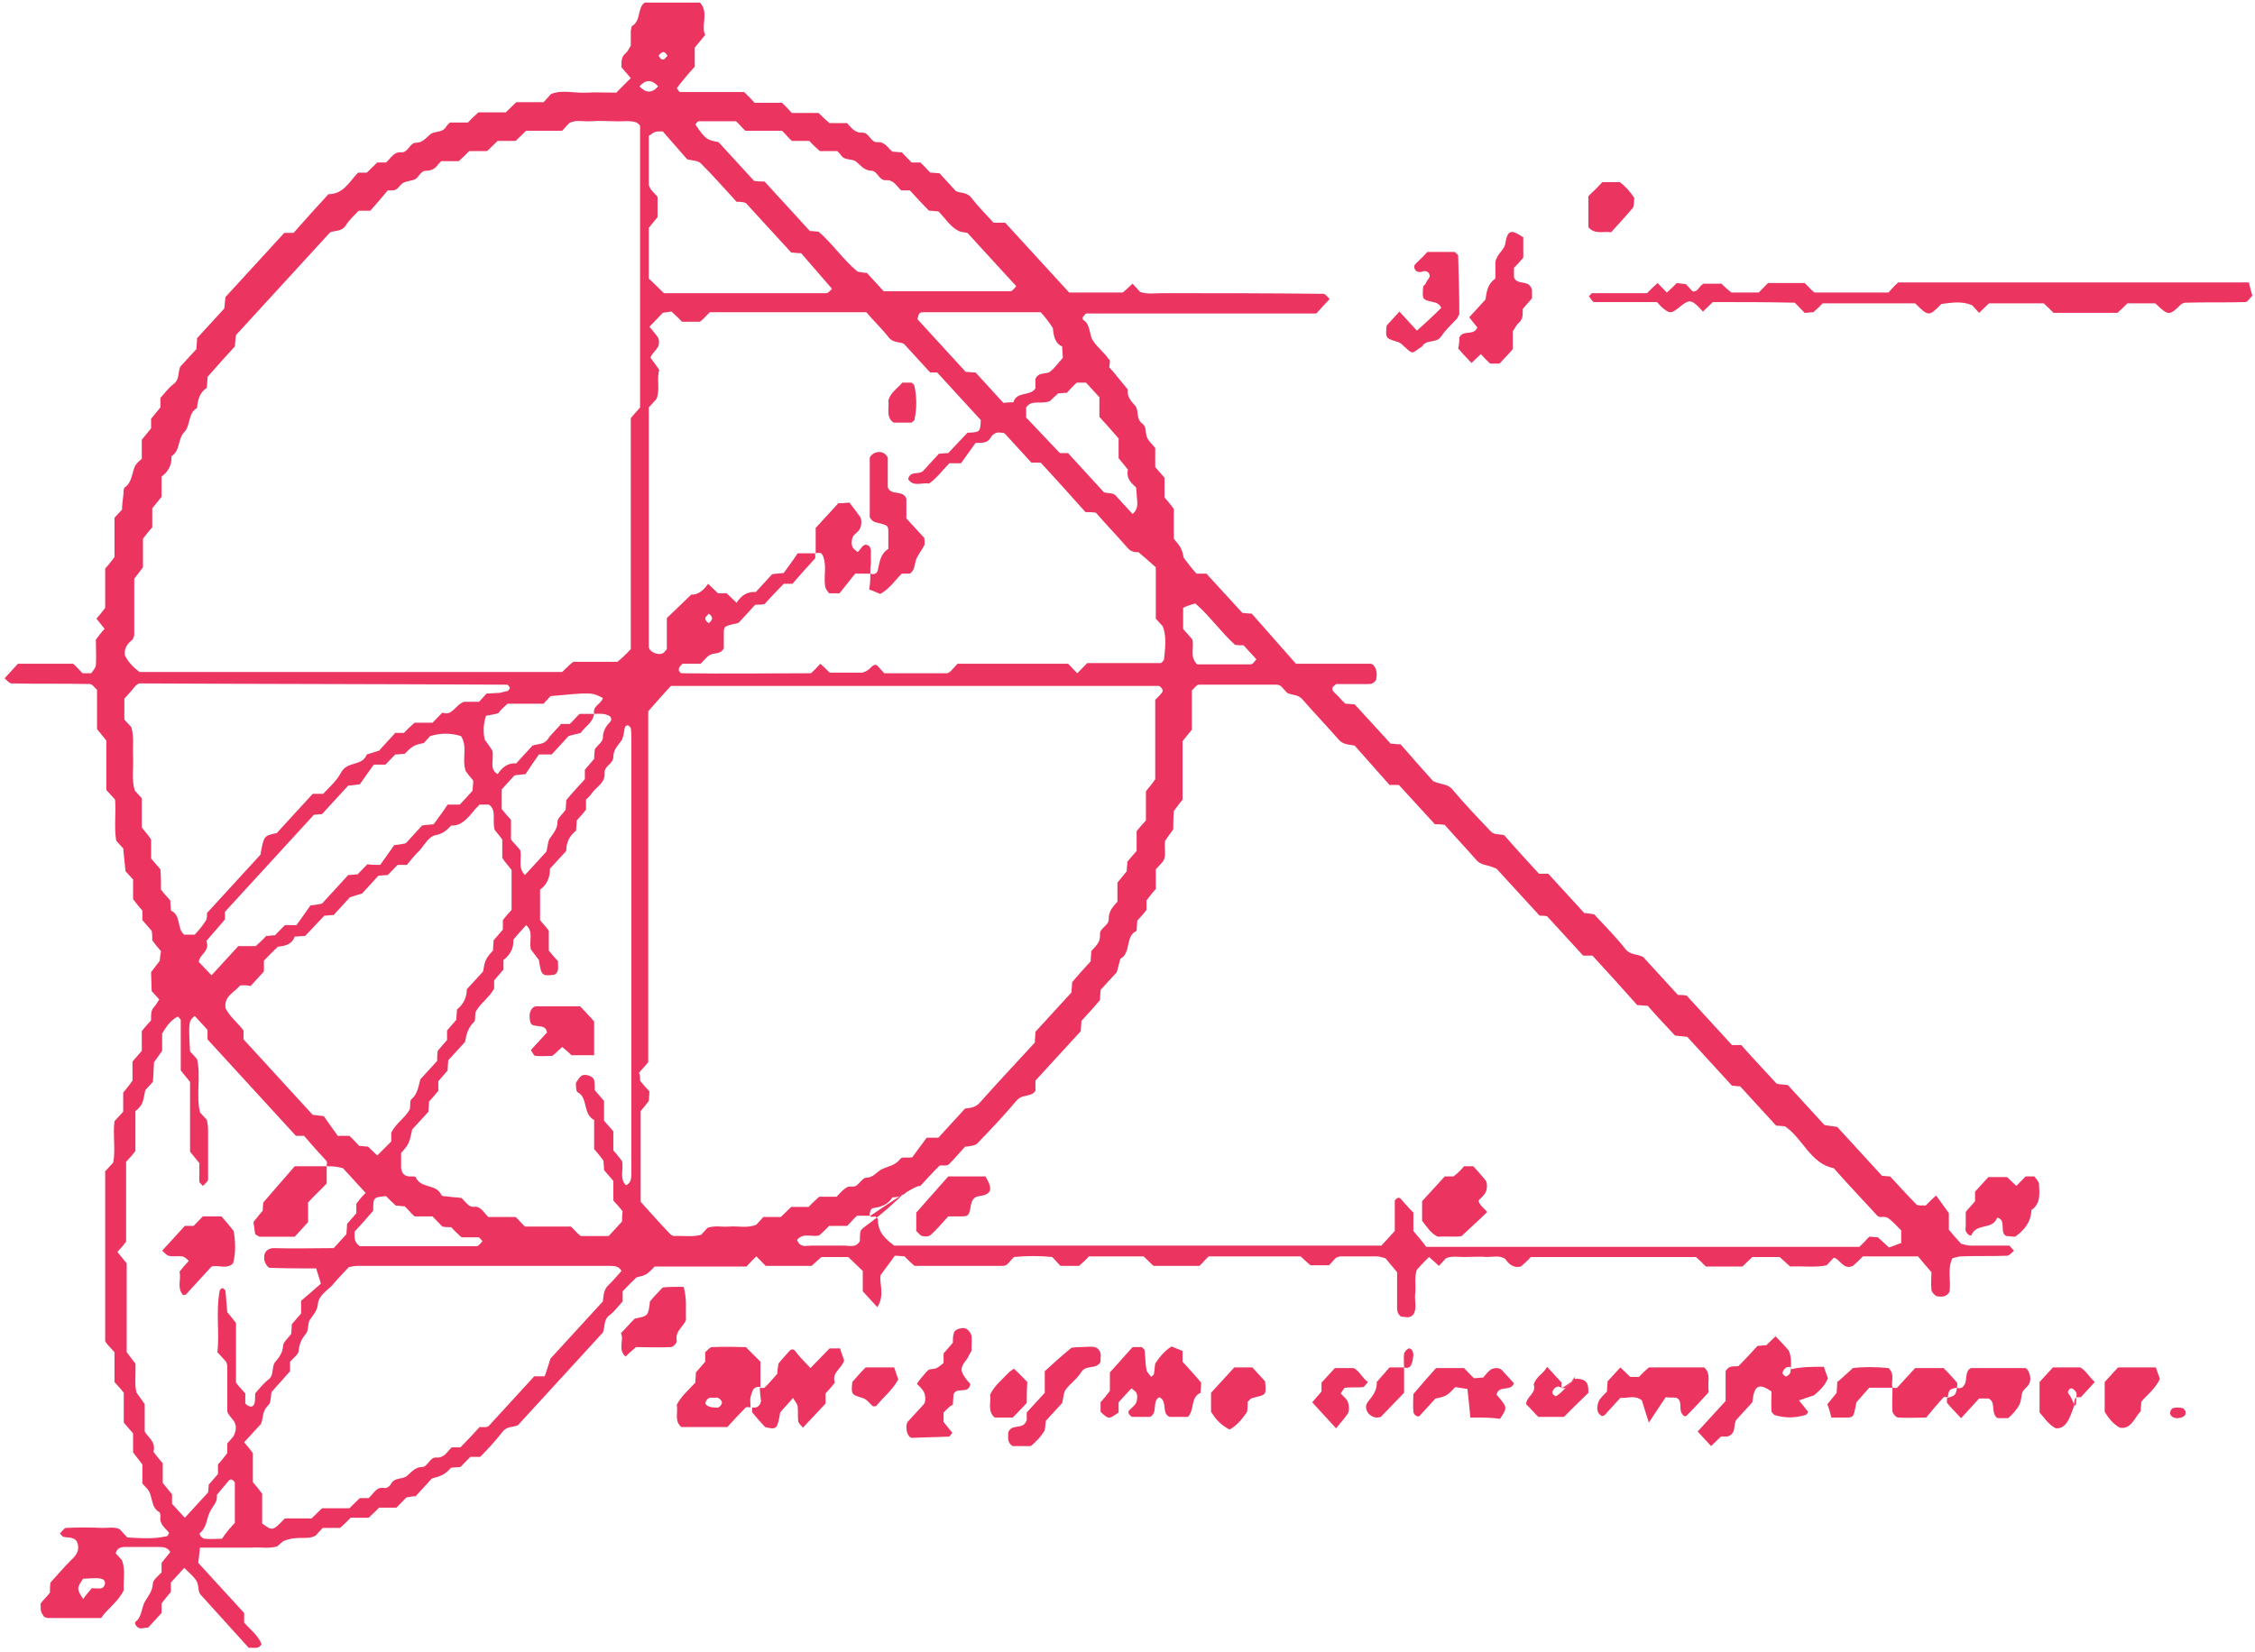<?xml version="1.0" encoding="UTF-8"?> <svg xmlns="http://www.w3.org/2000/svg" width="438" height="321" viewBox="0 0 438 321" fill="none"><g clip-path="url(#clip0_155_211)"><path d="M215.464 71.385C215.69 71.632 215.916 71.879 216.141 72.125C217.158 73.358 218.061 74.467 219.078 75.7C218.852 77.18 219.755 77.919 220.546 78.906C221.223 79.769 220.659 81.371 221.788 82.234C222.692 82.85 222.466 83.837 222.692 84.7C222.917 85.563 223.708 86.179 224.386 87.042C224.386 88.151 224.386 89.384 224.386 90.74C225.063 91.48 225.628 92.219 226.192 92.836C226.192 94.069 226.192 95.425 226.192 96.658C226.87 97.397 227.435 98.137 227.999 98.877C227.999 100.849 227.999 102.698 227.999 104.671C229.355 106.273 229.58 106.643 229.919 108.369C230.823 109.602 231.613 110.588 232.404 111.451C233.194 111.451 233.759 111.451 234.324 111.451C236.695 114.04 238.954 116.506 241.326 119.094C241.89 119.094 242.455 119.218 243.132 119.218C245.956 122.423 248.892 125.751 251.715 128.957C256.685 128.957 261.428 128.957 266.171 128.957C266.848 128.957 267.413 129.943 267.413 131.176C267.413 131.422 267.3 131.792 267.3 132.039C266.961 132.655 266.51 132.902 265.832 132.902C263.799 132.902 261.654 132.902 259.621 132.902C259.395 132.902 259.169 133.272 258.943 133.395C258.604 133.888 258.83 134.258 259.395 134.751C260.072 135.367 260.637 136.107 261.315 136.723C261.992 136.723 262.557 136.847 263.122 136.847C265.493 139.436 267.752 141.901 270.124 144.49C270.688 144.49 271.253 144.613 272.043 144.613C274.189 147.079 276.448 149.668 278.368 151.763C279.949 152.503 281.191 152.257 282.094 153.366C284.466 156.201 287.064 158.914 289.661 161.626C289.887 161.872 290.113 161.872 290.339 161.996C290.903 162.119 291.468 162.119 292.145 162.242C294.291 164.708 296.663 167.297 298.921 169.762C299.599 169.762 300.164 169.762 300.728 169.762C303.1 172.351 305.359 174.817 307.73 177.405C308.295 177.405 308.86 177.529 309.65 177.652C311.57 179.748 313.829 181.967 315.749 184.432C316.652 185.542 317.781 185.295 319.137 185.912C321.169 188.131 323.541 190.719 325.913 193.308C326.364 193.308 326.929 193.308 327.607 193.432C330.543 196.637 333.479 199.842 336.415 203.048C336.98 203.048 337.545 203.048 338.222 203.048C340.481 205.636 342.853 208.102 345.111 210.567C345.676 210.691 346.241 210.691 347.257 210.814C349.516 213.28 352 215.992 354.372 218.581C355.275 218.704 355.84 218.827 356.856 218.95C359.567 221.909 362.503 225.114 365.552 228.443C365.891 228.443 366.569 228.566 367.133 228.566C368.827 230.415 370.521 232.265 372.215 233.99C372.554 234.36 373.344 234.114 374.022 234.237C374.587 233.621 375.264 233.004 376.055 232.265C376.733 233.251 377.523 234.237 378.539 235.717C378.539 236.333 378.539 237.566 378.539 238.922C379.33 239.908 380.12 240.771 380.911 241.634C381.476 241.757 382.04 242.004 382.605 242.004C385.202 242.004 387.913 242.004 390.285 242.004C390.736 242.497 390.962 242.743 391.188 242.99C390.736 243.36 390.284 243.976 389.833 243.976C386.896 244.099 383.847 243.976 380.911 244.1C380.346 244.1 379.782 244.346 379.217 244.469C378.201 246.565 378.991 248.907 378.652 251.003C378.088 251.989 377.184 251.989 376.281 251.866C375.829 251.743 375.264 251.126 375.151 250.633C375.038 249.4 375.151 248.044 375.151 247.182C374.135 245.949 373.232 244.963 372.554 244.1C368.827 244.1 365.326 244.1 361.825 244.1C361.148 244.839 360.47 245.456 359.905 245.949C357.986 246.812 357.421 244.593 356.179 244.346C355.727 244.839 355.275 245.332 354.823 245.825C352.565 246.318 350.193 245.949 347.709 246.072C347.144 245.579 346.466 244.962 345.676 244.223C344.095 244.223 342.288 244.223 340.368 244.223C339.803 244.716 339.239 245.332 338.448 246.072C336.189 246.072 333.818 246.072 331.333 246.072C330.769 245.455 330.091 244.839 329.413 244.223C318.685 244.223 307.956 244.223 297.34 244.223C296.663 244.962 295.985 245.579 295.421 246.072C293.952 246.442 293.049 245.579 292.371 244.593C291.242 243.853 290 244.223 288.87 244.223C287.402 244.099 285.934 244.223 284.353 244.223C283.224 244.223 281.981 243.976 280.852 244.469C280.4 244.962 279.949 245.456 279.497 245.949C278.932 245.456 278.255 244.839 277.577 244.223C276.787 244.962 275.996 245.825 275.205 246.688C274.641 248.291 275.093 249.894 274.867 251.496C274.754 252.729 275.205 254.085 274.641 255.195C273.963 256.304 272.947 255.811 272.156 255.811C271.592 255.441 271.366 254.825 271.366 254.208C271.366 251.989 271.366 249.647 271.366 247.182C270.688 246.319 269.898 245.455 269.107 244.469C268.542 244.346 267.978 244.1 267.413 244.1C265.041 244.1 262.67 244.1 260.298 244.1C260.072 244.1 259.734 244.346 259.508 244.346C259.056 244.839 258.717 245.209 258.153 245.825C257.136 245.825 256.007 245.825 254.539 245.825C254.087 245.456 253.409 244.839 252.619 244.1C246.859 244.1 240.874 244.1 234.775 244.1C234.211 244.593 233.646 245.332 232.968 245.949C230.032 245.949 227.096 245.949 224.047 245.949C223.369 245.332 222.804 244.716 222.127 244.1C218.513 244.1 214.899 244.1 211.511 244.1C210.833 244.839 210.156 245.456 209.591 245.949C208.236 245.949 207.107 245.949 205.977 245.949C205.413 245.332 205.074 244.962 204.396 244.223C202.025 243.976 199.427 243.976 196.943 244.223C196.378 244.839 195.926 245.332 195.588 245.702C195.362 245.825 195.023 245.949 194.797 245.949C189.15 245.949 183.504 245.949 177.631 245.949C177.066 245.456 176.389 244.839 175.711 244.1C175.26 244.1 174.582 243.976 173.792 243.976C173.227 244.839 172.436 245.825 171.081 247.675C170.629 248.907 171.985 251.62 170.404 253.962C169.387 252.852 168.484 251.866 167.58 250.88C167.58 249.647 167.58 248.291 167.58 246.935C166.79 246.195 165.886 245.332 164.757 244.223C163.289 244.223 161.595 244.223 159.562 244.223C159.11 244.592 158.433 245.209 157.642 245.949C154.819 245.949 151.882 245.949 148.72 245.949C148.156 245.332 147.478 244.716 146.913 244.1C146.236 244.716 145.671 245.332 144.993 246.072C139.008 246.072 133.135 246.072 127.15 246.072C125.682 247.674 125.343 247.798 123.649 248.168C122.633 249.154 121.729 250.017 120.939 250.88C120.939 251.62 120.939 252.236 120.939 252.852C120.035 253.838 119.358 254.825 118.341 255.564C117.212 256.427 117.551 257.784 117.099 258.893C111.565 264.934 106.144 270.851 100.611 276.892C99.594 277.385 98.465 277.015 97.561 278.248C96.206 279.974 94.738 281.576 93.27 283.056C92.48 283.056 91.915 283.056 91.35 283.056C90.672 283.795 89.995 284.412 89.43 285.028C88.753 285.028 88.188 285.151 87.623 285.151C86.381 286.507 85.816 286.754 83.897 287.247C82.88 288.357 81.751 289.589 80.734 290.699C80.17 290.699 79.605 290.822 78.927 290.946C78.363 291.562 77.685 292.178 77.008 292.918C75.878 292.918 74.749 292.918 73.62 292.918C72.942 293.658 72.264 294.274 71.587 294.89C70.457 294.89 69.215 294.89 68.086 294.89C67.408 295.63 66.731 296.246 66.053 296.863C64.924 296.863 63.681 296.863 62.665 296.863C62.213 297.356 61.762 297.849 61.31 298.342C59.616 299.329 57.809 298.219 54.986 299.452C55.324 299.205 54.647 299.698 53.856 300.438C52.275 300.931 50.581 300.561 48.774 300.685C47.306 300.685 45.838 300.685 44.257 300.685C42.563 300.685 40.756 300.685 38.836 300.685C38.723 301.917 38.61 302.78 38.497 303.643C41.547 306.972 44.483 310.177 47.419 313.382C47.419 313.999 47.419 314.615 47.419 315.232C48.548 316.588 50.017 317.574 50.807 319.423C50.242 320.532 49.226 320.039 48.323 320.163C45.16 316.711 42.111 313.259 38.949 309.807C38.723 309.561 38.723 309.314 38.61 309.068C38.384 307.095 38.384 307.095 35.787 304.629C34.996 305.492 34.093 306.479 33.19 307.465C33.19 308.081 33.19 308.698 33.19 309.314C32.512 310.054 31.947 310.793 31.383 311.533C31.383 312.15 31.383 312.766 31.383 313.382C30.479 314.369 29.689 315.232 28.785 316.218C28.221 316.218 27.543 316.464 27.091 316.341C26.414 316.094 26.075 315.355 26.301 315.108C27.656 314.122 27.43 312.273 28.221 311.04C28.898 309.93 29.576 309.191 29.689 307.711C29.689 306.972 30.705 306.232 31.383 305.492C31.383 304.999 31.383 304.26 31.383 303.643C31.947 302.903 32.512 302.287 33.077 301.547C32.512 300.561 31.608 300.561 30.705 300.561C29.463 300.561 28.333 300.561 27.091 300.561C26.188 300.561 25.284 300.561 24.381 300.561C23.477 300.561 22.8 300.684 22.461 301.794C22.913 302.287 23.251 302.657 23.703 303.15C24.381 304.999 23.929 306.972 24.042 308.944C22.913 311.286 20.88 312.519 19.637 314.369C15.911 314.369 12.636 314.369 9.361 314.369C9.135 314.369 8.796 314.245 8.57 314.122C7.892 313.136 7.893 313.136 7.893 311.533C8.457 310.793 9.135 310.177 9.699 309.437C9.699 308.821 9.699 308.081 9.812 307.465C11.055 306.109 12.297 304.63 13.652 303.274C14.556 302.411 15.459 301.547 15.12 300.068C14.781 298.466 13.313 298.835 12.297 298.589C12.071 298.466 11.845 298.096 11.619 297.972C11.958 297.603 12.41 296.986 12.749 296.863C15.12 296.74 17.492 296.74 19.863 296.863C20.993 296.863 22.235 296.616 23.251 297.11C23.703 297.603 24.155 298.096 24.72 298.712C27.204 298.835 29.802 299.082 32.399 298.465C32.625 298.465 32.738 297.972 32.851 297.849C32.173 296.863 30.931 296.247 31.157 294.644C31.157 294.397 31.157 293.904 30.931 293.781C29.124 292.795 29.802 290.329 28.446 289.096C28.22 288.85 27.995 288.603 27.656 288.233C27.656 287.124 27.656 285.768 27.656 284.535C27.091 283.795 26.526 283.056 25.849 282.193C25.849 281.083 25.849 279.727 25.849 278.494C25.171 277.755 24.607 277.015 24.042 276.399C24.042 274.426 24.042 272.577 24.042 270.605C23.477 269.865 22.8 269.125 22.235 268.509C22.235 266.536 22.235 264.687 22.235 262.715C21.783 262.221 21.332 261.728 20.88 261.235C20.767 260.989 20.428 260.742 20.428 260.495C20.428 249.524 20.428 238.429 20.428 227.58C21.106 226.84 21.445 226.471 22.009 225.854C22.461 223.265 21.896 220.307 22.235 217.841C22.913 217.101 23.364 216.608 23.929 215.992C23.929 214.882 23.929 213.526 23.929 212.294C24.494 211.554 25.171 210.814 25.736 209.951C25.736 208.842 25.736 207.485 25.736 206.253C26.413 205.513 26.978 204.773 27.543 204.157C27.543 202.924 27.543 201.568 27.543 200.335C28.108 199.596 28.785 198.856 29.35 198.24C29.35 197.253 29.237 196.267 30.027 195.527C30.366 195.158 30.592 194.665 30.931 194.172C30.479 193.678 30.027 193.185 29.463 192.569C29.463 191.583 29.35 190.227 29.35 188.87C29.802 188.254 30.366 187.514 31.044 186.651C31.044 186.158 31.157 185.542 31.27 184.802C30.705 184.186 30.14 183.446 29.576 182.707C29.576 182.09 29.576 181.474 29.463 180.857C28.898 180.241 28.333 179.501 27.656 178.762C27.656 178.145 27.656 177.529 27.656 176.912C26.978 176.173 26.413 175.433 25.849 174.693C25.849 173.461 25.849 172.104 25.849 170.872C25.397 170.378 24.945 169.885 24.381 169.269C24.268 167.913 24.042 166.31 23.929 164.831C23.477 164.338 23.026 163.845 22.574 163.352C22.122 160.64 22.574 157.804 22.348 155.339C21.557 154.476 21.219 154.106 20.654 153.489C20.654 150.407 20.654 147.079 20.654 143.874C20.089 143.134 19.412 142.394 18.847 141.655C18.847 139.189 18.847 136.6 18.847 134.011C18.395 133.641 17.944 132.902 17.492 132.902C12.41 132.778 7.328 132.902 2.246 132.779C1.794 132.779 1.342 132.162 0.891 131.792C1.681 130.929 2.585 129.943 3.488 128.957C6.989 128.957 10.49 128.957 14.217 128.957C14.781 129.45 15.459 130.19 16.024 130.806C16.588 130.806 17.153 130.806 17.718 130.806C18.056 130.313 18.508 129.82 18.621 129.327C18.734 127.724 18.621 126.121 18.621 124.272C19.073 123.656 19.638 122.916 20.315 122.176C19.863 121.56 19.299 120.944 18.734 120.204C19.299 119.588 19.863 118.848 20.428 118.108C20.428 115.519 20.428 112.93 20.428 110.465C21.106 109.725 21.67 108.985 22.235 108.246C22.235 105.657 22.235 103.068 22.235 100.603C22.687 100.109 23.139 99.616 23.703 99C23.703 98.26 23.816 97.397 23.929 96.411C24.042 95.795 23.929 94.808 24.268 94.685C25.623 93.699 25.623 91.973 26.188 90.617C26.413 90.124 26.978 89.631 27.543 89.138C27.543 87.905 27.543 86.672 27.543 85.439C28.108 84.7 28.785 83.96 29.35 83.22C29.35 82.604 29.35 81.988 29.35 81.371C29.915 80.632 30.592 79.892 31.157 79.152C31.157 78.536 31.157 77.919 31.157 77.303C32.06 76.317 32.738 75.331 33.754 74.591C34.883 73.728 34.545 72.372 34.996 71.262C36.126 70.029 37.142 68.92 38.159 67.811C38.159 67.194 38.272 66.578 38.272 65.715C39.965 63.865 41.885 61.77 43.579 59.92C43.692 58.934 43.692 58.318 43.805 57.701C47.645 53.51 51.372 49.442 55.212 45.25C55.776 45.25 56.341 45.25 57.019 45.25C59.277 42.661 61.536 40.196 63.794 37.73C66.731 37.73 67.86 35.265 69.554 33.539C70.119 33.539 70.683 33.539 71.248 33.539C71.926 32.922 72.603 32.183 73.281 31.566C73.846 31.566 74.41 31.566 74.975 31.566C75.878 30.827 76.443 29.471 77.911 29.594C79.266 29.717 79.605 27.745 80.734 27.745C82.09 27.745 82.767 26.758 83.671 26.019C84.574 25.402 85.929 25.895 86.72 24.539C86.833 24.293 87.172 24.046 87.397 23.8C88.527 23.8 89.656 23.8 90.898 23.8C91.576 23.06 92.254 22.444 92.931 21.827C94.625 21.827 96.432 21.827 98.239 21.827C98.917 21.211 99.594 20.471 100.272 19.855C101.966 19.855 103.773 19.855 105.58 19.855C106.032 19.362 106.483 18.869 107.048 18.252C109.194 17.389 111.565 18.129 113.824 18.006C115.857 17.882 117.89 18.006 119.696 18.006C120.826 16.896 121.616 16.033 122.52 15.17C121.842 14.43 121.277 13.691 120.713 13.074C120.713 12.088 120.6 11.102 121.503 10.362C121.955 9.992 122.181 9.376 122.52 8.883C122.52 7.897 122.52 6.91 122.52 5.924C122.633 5.678 122.633 5.185 122.746 5.061C124.553 4.075 123.762 1.486 125.23 0.5C128.844 0.5 132.458 0.5 135.959 0.5C137.766 2.472 136.072 4.938 136.975 6.787C136.185 7.774 135.62 8.39 134.942 9.253C134.942 10.486 134.942 11.719 134.942 12.951C133.7 14.307 132.571 15.663 131.441 17.143C131.78 17.512 131.893 17.883 132.119 17.883C136.298 17.883 140.476 17.883 144.542 17.883C145.332 18.622 145.897 19.238 146.575 19.978C148.269 19.978 150.075 19.978 151.882 19.978C152.56 20.595 153.238 21.334 153.802 21.95C155.609 21.95 157.303 21.95 158.997 21.95C159.788 22.69 160.352 23.307 161.143 23.923C162.272 23.923 163.514 23.923 164.531 23.923C165.434 24.909 166.112 25.895 167.58 25.772C168.822 25.772 169.161 27.745 170.404 27.621C171.872 27.498 172.436 28.731 173.34 29.471C173.904 29.471 174.469 29.594 175.147 29.594C175.711 30.21 176.389 30.827 177.066 31.566C177.631 31.566 178.196 31.566 178.76 31.566C179.438 32.183 180.116 32.922 180.68 33.539C181.358 33.539 181.923 33.662 182.487 33.662C183.504 34.772 184.633 36.004 185.649 37.114C186.553 37.607 187.795 37.237 188.699 38.47C190.054 40.196 191.635 41.798 192.99 43.278C193.668 43.278 194.232 43.278 195.249 43.278C199.201 47.593 203.493 52.277 207.671 56.839C211.059 56.839 214.673 56.839 218.061 56.839C218.852 56.222 219.416 55.606 219.981 55.113C220.546 55.729 220.998 56.222 221.449 56.715C222.804 57.209 224.273 56.962 225.741 56.962C236.131 56.962 246.633 56.962 257.023 57.085C257.475 57.085 257.814 57.701 258.266 58.071C257.475 58.934 256.572 59.92 255.668 60.907C240.874 60.907 225.967 60.907 211.059 60.907C210.834 60.907 210.608 61.277 210.382 61.523C210.269 61.646 210.269 62.139 210.382 62.139C211.85 63.002 211.511 64.975 212.302 66.208C213.205 67.564 214.447 68.427 215.351 69.783C215.803 69.906 215.464 70.769 215.464 71.385ZM115.405 138.696C115.066 137.093 116.76 136.847 117.099 135.614C114.953 134.504 114.953 134.504 106.935 135.244C106.483 135.737 106.144 136.107 105.58 136.723C103.321 136.723 100.95 136.723 98.578 136.723C97.9 137.34 97.223 137.956 96.771 138.573C95.868 138.819 95.077 138.942 94.399 139.066C93.835 140.791 93.835 142.394 94.174 143.75C94.851 144.613 95.303 145.353 95.642 145.846C95.98 147.695 94.964 149.421 96.658 150.407C97.561 149.051 98.691 148.188 100.272 148.311C101.288 147.202 102.418 145.969 103.434 144.86C104.45 144.49 105.693 144.737 106.483 143.504C107.161 142.517 108.177 141.654 108.968 140.668C109.532 140.668 110.097 140.668 110.662 140.668C111.339 140.052 111.904 139.312 112.582 138.696C113.485 138.696 114.389 138.696 115.405 138.696C115.066 140.545 113.598 141.162 112.807 142.394C112.017 142.641 111.113 142.764 110.436 143.011C109.307 144.244 108.29 145.353 107.161 146.586C106.596 146.586 106.031 146.586 104.676 146.586C103.886 147.695 102.869 149.175 102.079 150.407C101.062 150.531 100.498 150.531 99.933 150.654C99.143 151.517 98.239 152.503 97.449 153.366C97.449 154.599 97.449 155.955 97.449 157.188C98.013 157.927 98.578 158.544 99.255 159.284C99.255 160.516 99.255 161.872 99.255 163.105C99.82 163.845 100.498 164.461 101.062 165.201C101.401 166.804 100.498 168.529 101.966 170.009C103.321 168.529 104.789 166.927 106.144 165.447C106.37 164.585 106.37 163.475 106.822 162.858C107.5 161.872 108.29 161.009 108.29 159.653C108.29 158.914 109.307 158.174 109.871 157.311C109.871 156.818 109.984 156.201 109.984 155.462C111.113 154.106 112.356 152.75 113.598 151.393C113.598 150.777 113.598 150.161 113.598 149.544C114.276 148.805 114.84 148.065 115.405 147.449C115.405 146.709 115.518 146.093 115.518 145.599C116.083 144.736 117.099 144.12 117.099 143.38C117.099 141.901 117.777 141.038 118.567 140.175C118.906 139.805 118.68 139.066 118.002 138.942C117.212 138.573 116.195 138.696 115.405 138.696ZM63.456 226.594C63.456 226.224 63.569 225.854 63.456 225.608C61.987 224.005 60.519 222.402 59.051 220.677C58.487 220.677 57.922 220.677 57.47 220.677C51.711 214.389 46.064 208.225 40.304 201.938C40.304 201.445 40.304 200.828 40.304 200.089C39.514 199.226 38.61 198.24 37.82 197.377C36.691 198.363 36.578 198.363 36.916 204.28C37.368 204.773 37.707 205.143 38.272 205.76C39.062 209.088 38.046 212.663 38.836 216.115C39.288 216.608 39.74 217.101 40.191 217.595C40.304 218.211 40.417 218.827 40.417 219.444C40.417 222.649 40.417 225.977 40.417 229.183C40.417 229.553 39.74 230.046 39.401 230.415C39.175 230.169 38.949 229.922 38.723 229.676C38.723 228.443 38.723 227.21 38.723 225.977C38.159 225.238 37.481 224.498 36.916 223.759C36.916 219.32 36.916 214.759 36.916 210.198C36.352 209.458 35.674 208.718 35.109 207.979C35.109 204.773 35.109 201.568 35.109 198.24C35.109 197.993 34.771 197.747 34.545 197.5C33.303 198.116 32.399 199.226 31.495 200.828C31.495 201.938 31.495 203.171 31.495 204.157C30.818 205.143 30.253 205.883 29.915 206.376C29.802 207.979 29.802 209.212 29.689 210.198C29.011 210.938 28.672 211.307 28.221 211.8C27.769 213.896 27.882 214.636 26.301 215.868C26.301 218.457 26.301 221.046 26.301 223.635C25.736 224.375 25.058 225.114 24.494 225.731C24.494 230.909 24.494 236.086 24.494 241.264C23.929 242.004 23.364 242.62 22.8 243.236C23.364 243.976 24.042 244.716 24.607 245.455C24.607 251.25 24.607 257.167 24.607 262.715C25.284 263.577 25.849 264.317 26.301 264.934C26.413 267.029 26.075 269.002 26.526 270.605C27.204 271.468 27.656 272.207 28.108 272.823C28.108 274.673 28.108 276.398 28.108 278.124C28.672 279.234 30.366 280.097 29.802 282.069C30.366 282.809 30.931 283.549 31.608 284.288C31.608 285.521 31.608 286.754 31.608 288.11C32.173 288.85 32.851 289.59 33.415 290.329C33.415 290.946 33.415 291.562 33.415 292.178C34.319 293.165 35.109 294.028 35.9 294.89C37.368 293.288 38.723 291.809 40.417 289.959C40.417 289.836 40.53 289.22 40.53 288.48C41.095 287.864 41.66 287.124 42.337 286.384C42.337 285.768 42.337 285.151 42.337 284.535C43.015 283.795 43.579 283.056 44.144 282.316C44.144 281.7 44.144 281.083 44.144 280.467C44.822 279.727 45.386 278.987 45.386 278.987C46.742 276.152 44.483 275.659 44.144 274.18C44.144 271.221 44.144 268.385 44.144 265.427C44.144 265.18 44.031 264.81 43.918 264.564C43.466 264.071 43.128 263.701 42.224 262.715C42.676 259.016 41.885 254.825 42.676 250.757C42.676 250.51 43.128 250.264 43.241 250.264C43.467 250.387 43.805 250.633 43.805 250.88C43.918 252.113 44.031 253.469 44.144 254.948C44.596 255.441 45.16 256.181 45.838 257.044C45.838 260.866 45.838 264.687 45.838 268.632C46.403 269.372 47.08 270.111 47.645 270.728C47.645 271.344 47.645 271.961 47.645 272.7C48.548 273.563 49.226 273.44 49.452 272.577C49.565 271.96 49.565 271.344 49.565 270.728C50.355 269.865 51.146 268.755 52.162 268.016C53.292 267.153 52.727 265.55 53.405 264.687C54.195 263.701 54.873 262.961 54.986 261.482C54.986 260.742 56.002 260.003 56.567 259.14C56.567 258.646 56.68 258.03 56.68 257.29C57.244 256.674 57.809 255.934 58.487 255.195C58.487 254.578 58.487 253.962 58.487 252.729C59.616 251.743 60.971 250.633 62.326 249.4C61.987 248.168 61.649 247.305 61.423 246.442C58.261 246.442 55.324 246.442 52.388 246.318C52.049 246.318 51.485 245.456 51.372 244.962C51.033 243.237 52.049 242.497 53.179 242.497C57.018 242.62 60.858 242.497 64.811 242.497C65.714 241.511 66.505 240.648 67.295 239.785C67.295 239.168 67.408 238.552 67.408 237.812C67.973 237.196 68.538 236.456 69.215 235.717C69.215 235.1 69.215 234.484 69.215 233.867C69.78 233.128 70.345 232.388 71.022 231.772C69.554 230.169 68.086 228.566 66.618 226.964C65.263 226.594 64.359 226.594 63.456 226.594ZM158.32 107.506C158.32 107.876 158.432 108.246 158.32 108.493C156.851 110.095 155.383 111.698 153.915 113.424C153.351 113.424 152.786 113.424 152.221 113.424C150.866 114.78 149.624 116.136 148.494 117.369C147.817 117.492 147.252 117.492 146.687 117.492C145.671 118.601 144.542 119.834 143.525 120.944C143.299 121.067 142.961 121.19 142.735 121.19C140.589 121.683 140.589 121.683 140.589 123.286C140.589 124.272 140.589 125.258 140.589 125.998C139.911 127.108 138.895 126.861 138.217 127.108C137.427 127.354 136.862 128.217 136.072 128.957C135.055 128.957 133.926 128.957 132.684 128.957C132.458 128.957 132.232 129.327 132.006 129.573C131.667 130.066 131.893 130.806 132.571 130.806C140.928 130.929 149.285 130.806 157.529 130.806C158.207 130.19 158.771 129.573 159.336 128.957C160.014 129.573 160.691 130.19 161.143 130.683C163.74 130.683 166.112 130.683 167.467 130.683C169.161 130.313 169.274 128.957 170.29 129.203C170.742 129.696 171.081 130.066 171.759 130.806C175.711 130.806 179.777 130.806 183.955 130.806C184.181 130.806 184.407 130.559 184.633 130.436C185.085 129.943 185.424 129.573 185.988 128.957C193.103 128.957 200.218 128.957 207.446 128.957C208.01 129.45 208.575 130.19 209.252 130.806C209.817 130.19 210.495 129.573 211.172 128.834C215.916 128.834 220.659 128.834 225.402 128.834C225.628 128.834 225.854 128.464 226.08 128.217C226.305 125.998 226.644 123.779 225.854 121.683C225.402 121.19 225.063 120.82 224.498 120.204C224.498 116.999 224.498 113.793 224.498 110.218C223.708 109.479 222.804 108.739 221.11 107.26C220.997 107.26 219.868 107.506 218.965 106.397C216.932 104.054 214.786 101.835 212.866 99.616C212.076 99.493 211.511 99.493 210.834 99.493C208.01 96.288 205.074 93.083 202.138 89.877C201.46 89.877 200.895 89.877 200.331 89.877C198.637 88.028 196.943 86.179 195.249 84.33C195.023 84.083 194.797 84.083 194.571 84.083C193.555 83.837 192.764 84.33 192.312 85.193C191.748 86.056 190.844 86.056 189.489 86.056C188.586 87.288 187.569 88.768 186.666 90.001C185.536 90.001 184.972 90.001 184.407 90.001C183.052 91.357 182.036 92.836 180.454 93.946C179.099 93.699 177.405 94.685 176.389 93.083C176.841 91.357 178.422 92.343 179.325 91.48C180.342 90.371 181.358 89.261 182.374 88.151C182.939 88.151 183.504 88.028 184.181 88.028C185.424 86.672 186.666 85.439 187.908 84.083C190.393 83.96 190.393 83.96 190.506 81.618C187.682 78.536 184.972 75.577 182.036 72.372C181.81 72.372 181.245 72.372 180.68 72.372C178.986 70.523 177.292 68.673 175.598 66.824C174.695 66.331 173.453 66.701 172.549 65.468C171.194 63.742 169.613 62.263 168.258 60.66C158.094 60.66 147.93 60.66 137.879 60.66C137.201 61.277 136.636 62.016 135.959 62.509C134.717 62.509 133.474 62.509 132.458 62.509C131.78 61.77 131.103 61.153 130.425 60.537C129.747 60.66 129.183 60.66 128.731 60.783C127.828 61.77 126.924 62.633 126.134 63.496C126.811 64.235 127.376 64.975 127.828 65.591C128.618 67.687 126.585 68.303 126.359 69.536C126.924 70.276 127.489 71.016 128.053 71.879C127.489 73.728 128.279 75.7 127.489 77.549C127.037 78.043 126.585 78.536 126.021 79.152C126.021 94.562 126.021 110.095 126.021 125.628C126.021 126.614 127.828 127.477 128.844 126.861C129.07 126.738 129.296 126.368 129.522 126.121C129.522 124.272 129.522 122.3 129.522 120.081C130.99 118.725 132.458 117.245 134.265 115.519C135.394 115.643 136.636 114.78 137.54 113.424C138.217 114.04 138.782 114.657 139.46 115.273C140.024 115.273 140.589 115.273 141.154 115.273C141.831 115.889 142.396 116.506 143.074 117.122C143.977 115.643 145.219 114.903 146.8 115.026C147.817 113.917 148.946 112.684 149.963 111.575C150.527 111.451 151.092 111.451 152.221 111.328C153.012 110.218 154.141 108.739 154.932 107.506C156.513 107.506 157.416 107.506 158.32 107.506ZM176.954 230.539C176.05 232.018 174.921 232.635 173.34 232.635C172.436 234.114 171.081 234.484 169.613 234.73C169.387 234.73 169.048 235.1 169.048 235.347C168.709 236.333 169.048 236.579 169.952 236.333C170.065 236.333 170.516 236.703 170.516 236.949C170.516 239.538 172.097 240.771 173.678 242.004C205.3 242.004 236.921 242.004 268.317 242.004C269.22 241.017 270.124 240.031 270.914 239.168C270.914 237.196 270.914 235.223 270.914 233.374C270.914 233.127 271.253 232.881 271.479 232.758C271.592 232.634 271.931 232.758 272.043 232.881C272.834 233.744 273.624 234.73 274.528 235.593C274.528 236.949 274.528 238.305 274.528 239.168C275.544 240.401 276.335 241.264 277.012 242.25C305.133 242.25 333.14 242.25 361.148 242.25C361.825 241.634 362.503 240.894 363.068 240.278C363.745 240.278 364.31 240.401 364.762 240.401C365.439 241.018 366.117 241.634 366.907 242.373C367.698 242.127 368.488 241.757 369.279 241.511C369.279 240.648 369.279 240.031 369.279 239.045C368.601 238.429 367.811 237.442 366.794 236.703C366.343 236.333 365.665 236.456 365.1 236.456C364.874 236.333 364.536 236.21 364.423 235.963C361.712 233.004 358.889 230.046 356.179 226.964C351.661 226.101 350.193 221.17 346.692 218.827C346.241 218.827 345.563 218.704 344.998 218.704C342.627 216.115 340.368 213.65 337.996 211.061C337.432 211.061 336.867 210.937 336.415 210.937C333.366 207.609 330.43 204.404 327.719 201.445C326.816 201.322 326.251 201.322 325.348 201.198C323.654 199.349 321.734 197.377 320.04 195.404C319.25 195.404 318.685 195.281 318.007 195.281C315.184 192.076 312.248 188.87 309.311 185.665C308.747 185.665 308.069 185.665 307.504 185.665C305.133 183.076 302.874 180.611 300.503 178.022C299.938 177.899 299.373 177.898 299.034 177.898C295.985 174.57 293.049 171.365 290.677 168.776C288.758 167.913 287.628 168.16 286.725 167.05C284.692 164.708 282.546 162.489 280.626 160.27C279.836 160.147 279.271 160.146 278.706 160.146C276.335 157.558 274.076 155.092 271.705 152.503C271.14 152.503 270.575 152.503 269.898 152.503C267.639 149.914 265.38 147.449 263.122 144.86C261.992 144.613 260.863 144.737 259.96 143.627C257.701 141.038 255.329 138.572 253.071 135.984C252.167 134.874 251.038 135.121 250.021 134.628C249.57 134.135 249.118 133.641 248.779 133.271C248.553 133.148 248.214 133.025 247.989 133.025C242.907 133.025 237.825 133.025 232.856 133.025C232.404 133.025 231.952 133.765 231.5 134.134C231.5 136.723 231.5 139.312 231.5 141.778C230.823 142.641 230.258 143.257 229.693 143.997C229.693 147.818 229.693 151.764 229.693 155.339C229.016 156.202 228.451 156.941 227.999 157.557C227.887 159.037 227.886 160.393 227.886 161.133C227.096 162.242 226.531 162.982 226.305 163.352C226.08 164.954 226.644 166.31 225.854 167.42C225.402 167.913 224.95 168.406 224.498 168.899C224.498 170.132 224.498 171.365 224.498 172.721C223.821 173.46 223.256 174.2 222.692 174.94C222.692 175.556 222.692 176.173 222.692 176.789C222.127 177.529 221.449 178.268 220.885 178.885C220.885 179.624 220.772 180.241 220.772 180.857C218.513 181.844 219.755 185.172 217.61 186.281C217.384 187.144 217.158 188.008 216.932 188.87C215.916 189.98 214.786 191.213 213.77 192.322C213.77 192.939 213.657 193.555 213.657 194.295C212.528 195.651 211.285 197.007 210.043 198.363C210.043 199.103 209.93 199.719 209.93 200.335C206.994 203.541 204.058 206.746 201.121 209.951C201.121 210.567 201.121 211.184 201.121 211.924C200.895 212.17 200.783 212.417 200.444 212.54C199.427 213.033 198.298 212.787 197.394 213.896C195.023 216.732 192.425 219.444 189.828 222.156C189.602 222.402 189.376 222.402 189.15 222.526C188.586 222.649 188.021 222.772 187.456 222.772C186.44 223.882 185.424 225.115 184.294 226.224C183.955 226.594 183.165 226.347 182.487 226.471C181.245 227.703 180.003 229.059 178.76 230.415C178.196 230.415 177.631 230.415 169.048 236.21C168.145 236.21 167.241 236.21 166.451 236.21C165.773 236.826 165.208 237.566 164.531 238.182C163.402 238.182 162.159 238.182 161.03 238.182C160.352 238.922 159.675 239.538 159.11 240.031C157.642 240.401 156.061 239.415 154.819 240.894C155.383 242.497 156.626 242.004 157.642 242.004C158.545 242.004 159.449 242.004 160.352 242.004C161.482 242.004 162.724 242.004 163.853 242.004C164.983 242.004 166.225 242.497 167.016 241.141C167.016 240.524 167.015 239.908 167.128 239.292C167.467 238.182 169.387 238.059 176.954 230.539ZM124.327 209.951C124.891 210.691 125.569 211.431 126.134 212.047C126.134 212.787 126.021 213.403 126.021 213.896C125.456 214.636 124.891 215.375 124.44 215.868C124.44 221.909 124.44 227.827 124.44 233.497C126.472 235.716 128.279 237.812 130.199 239.785C130.425 240.031 130.651 240.031 130.877 240.154C132.684 240.031 134.378 240.401 136.185 239.908C136.636 239.415 136.975 239.045 137.427 238.552C138.782 238.059 140.25 238.428 141.718 238.305C143.412 238.182 145.219 238.675 146.913 237.936C147.365 237.442 147.817 236.949 148.269 236.456C149.398 236.456 150.527 236.456 151.657 236.456C152.334 235.84 153.012 235.1 153.689 234.484C154.819 234.484 155.948 234.484 157.077 234.484C157.755 233.744 158.433 233.128 159.11 232.511C160.239 232.511 161.482 232.511 162.498 232.511C163.176 231.771 163.853 231.032 164.531 230.662C164.983 230.415 165.773 230.662 166.225 230.415C167.015 229.922 167.58 228.813 168.258 228.813C169.613 228.813 170.291 227.703 171.194 227.21C172.436 226.594 173.904 226.47 174.921 225.114C175.147 224.745 176.05 224.991 177.179 224.868C177.97 223.758 179.099 222.279 180.003 221.046C181.132 221.046 181.697 221.046 182.261 221.046C183.955 219.197 185.649 217.348 187.456 215.375C188.36 215.252 189.489 215.252 190.393 214.143C193.894 210.198 197.507 206.376 201.008 202.554C201.008 201.691 201.121 201.075 201.121 200.459C203.493 197.87 205.751 195.404 208.123 192.815C208.123 192.199 208.236 191.582 208.236 190.843C209.365 189.487 210.608 188.131 211.85 186.775C211.85 186.035 211.963 185.419 211.963 184.802C212.753 183.816 213.77 183.199 213.657 181.597C213.544 180.241 215.464 179.871 215.351 178.515C215.351 177.036 216.141 176.173 217.045 175.186C217.045 173.954 217.045 172.721 217.045 171.488C217.61 170.748 218.287 170.009 218.852 169.269C218.852 168.653 218.965 168.036 218.965 167.42C219.529 166.803 220.094 166.064 220.772 165.324C220.772 164.091 220.772 162.735 220.772 161.503C221.336 160.763 222.014 160.023 222.579 159.407C222.579 157.434 222.579 155.585 222.579 153.736C223.256 152.873 223.821 152.256 224.386 151.393C224.386 146.216 224.386 141.038 224.386 135.984C224.95 135.367 225.402 134.997 225.741 134.504C225.854 134.381 225.854 134.011 225.741 133.888C225.628 133.641 225.289 133.271 225.063 133.271C193.442 133.271 161.933 133.271 130.312 133.271C128.844 134.874 127.376 136.477 125.908 138.203C125.908 160.886 125.908 183.569 125.908 206.376C125.343 207.116 124.665 207.732 124.101 208.472C124.327 208.718 124.327 209.335 124.327 209.951ZM122.52 126.121C122.52 111.081 122.52 96.165 122.52 81.248C123.084 80.508 123.762 79.892 124.327 79.152C124.327 60.907 124.327 42.661 124.327 24.539C124.327 24.293 123.988 24.046 123.649 23.8C122.181 23.306 120.713 23.676 119.358 23.553C117.889 23.553 116.421 23.43 114.84 23.553C113.372 23.676 111.904 23.183 110.549 23.923C110.097 24.416 109.645 24.909 109.194 25.402C106.935 25.402 104.563 25.402 102.192 25.402C101.514 26.019 100.837 26.759 100.159 27.375C99.03 27.375 97.9 27.375 96.658 27.375C95.98 27.991 95.303 28.731 94.625 29.347C93.496 29.347 92.254 29.347 91.124 29.347C90.447 30.087 89.769 30.703 89.091 31.32C87.962 31.32 86.72 31.32 85.704 31.32C85.365 31.69 85.139 31.813 85.026 32.06C84.461 32.799 83.784 33.169 82.767 33.169C81.751 33.169 81.412 34.279 80.734 34.772C80.057 35.142 79.04 35.141 78.363 35.511C77.572 35.881 77.347 36.991 76.217 36.991C75.878 36.991 75.652 36.991 75.314 36.991C74.071 38.47 72.942 39.826 71.926 40.936C70.796 40.936 70.232 40.936 69.667 40.936C68.763 41.922 67.86 42.662 67.183 43.771C66.392 45.004 65.15 44.757 64.133 45.127C58.035 51.784 51.936 58.441 45.838 65.098C45.725 65.715 45.725 66.331 45.612 67.317C43.918 69.166 42.111 71.139 40.304 73.235C40.304 73.974 40.191 74.591 40.191 75.33C38.836 76.193 38.384 77.673 38.272 79.275C36.465 80.261 37.029 82.727 35.787 83.96C34.545 85.193 34.996 87.658 33.303 88.644C33.415 90.37 32.625 91.727 31.383 92.589C31.383 93.945 31.383 95.178 31.383 96.534C30.818 97.274 30.14 98.014 29.576 98.753C29.576 99.986 29.576 101.342 29.576 102.452C28.898 103.191 28.333 103.931 27.769 104.671C27.769 106.643 27.769 108.492 27.769 110.218C27.091 111.081 26.526 111.821 26.075 112.437C26.075 116.136 26.075 119.711 26.075 123.286C26.075 123.533 25.962 123.902 25.736 124.272C24.832 125.012 24.042 125.875 24.268 127.354C24.945 128.71 25.962 129.696 27.091 130.559C54.534 130.559 81.864 130.559 109.194 130.559C109.984 129.82 110.549 129.203 111.339 128.587C114.276 128.587 117.212 128.587 119.922 128.587C120.826 127.847 121.729 126.984 122.52 126.121ZM101.966 238.305C104.902 238.305 107.838 238.305 110.888 238.305C111.565 238.922 112.13 239.661 112.807 240.154C114.614 240.154 116.421 240.154 118.228 240.154C119.132 239.168 119.922 238.305 120.826 237.319C120.826 236.703 120.826 236.086 120.939 235.347C120.374 234.607 119.809 233.991 119.132 233.251C119.132 232.018 119.132 230.662 119.132 229.429C118.454 228.689 117.889 227.95 117.325 227.333C117.325 226.594 117.212 225.977 117.212 225.484C116.647 224.745 116.083 224.005 115.405 223.265C115.405 221.293 115.405 219.444 115.405 217.595C113.146 216.485 114.276 213.156 112.13 212.17C112.017 212.047 111.904 211.677 111.904 211.307C111.904 210.937 111.791 210.567 111.904 210.321C112.243 209.828 112.582 209.212 113.033 208.965C113.711 208.595 115.179 209.088 115.405 209.828C115.518 210.444 115.518 211.061 115.518 211.8C116.083 212.417 116.647 213.157 117.325 213.896C117.325 215.129 117.325 216.485 117.325 217.718C117.889 218.457 118.567 219.074 119.132 219.813C119.132 221.046 119.132 222.402 119.132 223.512C119.809 224.251 120.374 224.991 120.826 225.608C121.165 227.21 120.261 229.059 121.616 230.292C122.52 229.799 122.633 229.06 122.633 228.073C122.633 199.842 122.633 171.611 122.633 143.38C122.633 142.764 122.633 142.148 122.52 141.531C122.52 141.285 122.181 141.038 121.955 140.915C121.842 140.915 121.39 141.038 121.39 141.285C121.165 142.148 121.165 143.134 120.713 143.874C120.035 144.86 119.132 145.599 119.132 147.079C119.132 148.435 117.325 148.805 117.438 150.161C117.551 152.133 115.97 152.75 115.066 153.982C114.727 154.476 114.276 154.969 113.824 155.339C113.824 155.955 113.824 156.695 113.824 157.311C113.259 158.051 112.582 158.79 112.017 159.407C112.017 160.146 111.904 160.763 111.904 161.379C110.662 162.365 109.984 163.598 109.984 165.324C108.968 166.434 107.838 167.666 106.822 168.776C106.822 170.502 106.257 171.858 104.902 172.844C104.902 174.693 104.902 176.666 104.902 178.762C105.354 179.378 106.031 179.994 106.596 180.857C106.596 182.09 106.596 183.323 106.596 184.679C107.161 185.418 107.838 186.158 108.403 186.775C108.29 187.638 108.742 188.747 107.725 189.363C105.241 189.733 105.128 189.487 104.676 186.528C104.112 185.788 103.547 185.049 103.095 184.432C102.756 182.706 103.66 180.98 102.192 179.748C101.401 180.611 100.498 181.597 99.707 182.583C99.82 184.309 99.03 185.542 97.787 186.528C97.787 187.144 97.787 187.761 97.787 188.377C97.11 189.117 96.545 189.857 95.98 190.473C95.98 191.09 95.98 191.706 95.98 192.076C94.964 193.925 93.27 194.911 92.367 196.637C92.254 197.254 92.367 198.116 92.141 198.486C90.898 199.596 90.56 201.075 90.334 202.431C89.204 203.664 88.188 204.773 87.059 206.006C87.059 206.623 86.946 207.239 86.946 207.979C86.381 208.595 85.816 209.335 85.139 210.074C85.139 210.691 85.139 211.307 85.139 211.924C84.574 212.663 83.897 213.403 83.332 214.019C83.332 214.759 83.219 215.375 83.219 215.992C82.203 217.101 81.073 218.334 80.057 219.444C79.831 220.307 79.718 221.293 79.379 222.032C79.04 222.772 78.363 223.512 77.911 224.005C77.911 224.991 77.911 225.608 77.911 226.224C77.798 227.703 78.363 228.69 79.944 228.566C80.17 228.566 80.734 228.566 80.734 228.69C81.751 231.032 84.687 229.922 85.704 232.141C85.816 232.511 86.72 232.388 87.285 232.511C88.075 232.634 88.978 232.634 89.656 232.758C90.221 233.374 90.672 233.867 91.124 234.237C91.35 234.361 91.689 234.484 91.915 234.484C93.383 234.237 93.948 235.593 94.851 236.456C96.545 236.456 98.352 236.456 100.159 236.456C100.724 236.949 101.288 237.689 101.966 238.305ZM50.694 276.645C49.565 277.878 48.548 278.987 47.419 280.22C47.984 280.836 48.548 281.576 49.113 282.316C49.113 284.165 49.113 286.138 49.113 287.987C49.791 288.726 50.355 289.466 50.92 290.206C50.92 292.178 50.92 294.027 50.92 296C52.953 297.479 52.953 297.479 55.325 295.014C57.019 295.014 58.825 295.014 60.519 295.014C61.197 294.397 61.875 293.658 62.552 293.041C64.246 293.041 66.053 293.041 67.86 293.041C68.538 292.425 69.215 291.685 69.893 291.069C70.457 291.069 71.022 291.069 71.587 291.069C72.49 290.329 73.055 288.85 74.523 289.096C75.088 289.22 75.653 288.85 75.991 288.233C76.669 287 78.137 287.494 79.04 286.754C79.944 286.014 80.621 285.028 81.977 285.028C83.106 285.028 83.445 283.056 84.8 283.179C86.268 283.302 86.833 282.069 87.736 281.206C88.301 281.206 88.866 281.206 89.43 281.206C90.785 279.85 92.028 278.494 93.157 277.262C93.835 277.262 94.625 277.385 94.964 277.015C97.9 273.81 100.837 270.604 103.773 267.399C104.45 267.399 105.015 267.399 105.806 267.399C106.031 266.66 106.37 265.797 106.935 263.947C109.871 260.742 113.372 256.92 117.099 252.852C117.212 251.866 117.212 250.51 118.228 249.647C119.132 248.784 119.922 247.798 120.713 246.935C120.261 246.072 119.471 245.949 118.567 245.949C102.192 245.949 85.817 245.949 69.441 245.949C68.876 245.949 68.312 246.072 67.747 246.195C66.731 247.305 65.601 248.414 64.585 249.647C63.569 250.757 61.987 251.619 61.762 253.222C61.649 254.701 60.858 255.441 60.181 256.427C59.729 257.167 59.955 258.4 59.503 259.016C58.712 260.002 58.148 260.865 58.035 262.345C58.035 263.084 57.018 263.824 56.341 264.564C56.341 265.057 56.341 265.797 56.341 266.413C55.099 267.769 53.856 269.248 52.727 270.481C52.501 272.33 52.614 272.577 51.937 273.193C50.92 274.303 51.146 275.536 50.694 276.645ZM46.629 191.459C45.612 192.815 43.467 193.432 43.805 195.897C44.709 197.623 46.177 198.733 47.306 200.212C47.306 200.828 47.306 201.445 47.306 201.938C51.824 206.869 56.228 211.677 60.745 216.608C61.084 216.608 61.649 216.731 62.891 216.855C63.681 217.964 64.698 219.444 65.601 220.677C66.731 220.677 67.295 220.677 67.86 220.677C68.538 221.293 69.215 222.032 69.78 222.649C70.457 222.649 71.022 222.772 71.474 222.772C72.151 223.389 72.716 224.005 73.281 224.498C74.297 223.512 75.088 222.649 75.991 221.786C75.991 221.046 75.991 220.43 75.991 220.06C77.008 218.088 78.702 217.224 79.605 215.499C79.718 214.882 79.605 213.896 79.831 213.649C81.073 212.663 81.299 211.061 81.638 209.705C82.767 208.472 83.784 207.362 84.913 206.13C84.913 205.513 84.913 204.897 85.026 204.157C85.591 203.541 86.155 202.801 86.833 202.061C86.833 201.445 86.833 200.828 86.833 200.212C87.51 199.472 88.075 198.733 88.64 198.116C88.64 197.377 88.753 196.76 88.753 196.144C89.995 195.158 90.673 193.802 90.673 192.199C91.689 191.089 92.818 189.857 93.835 188.747C94.174 186.651 94.286 186.281 95.755 184.679C95.755 184.062 95.868 183.446 95.868 182.707C96.432 182.09 96.997 181.351 97.674 180.611C97.674 179.994 97.674 179.378 97.674 178.762C98.239 178.022 98.917 177.282 99.368 176.789C99.368 174.077 99.368 171.488 99.368 169.022C98.691 168.159 98.126 167.543 97.561 166.68C97.561 165.447 97.561 164.091 97.561 163.105C96.884 162.242 96.319 161.502 96.093 161.256C95.529 159.283 96.545 157.434 94.964 156.325C94.399 156.325 93.722 156.325 93.157 156.325C92.705 156.818 92.254 157.188 91.915 157.681C90.785 159.037 89.543 160.516 87.623 160.393C86.833 161.256 86.042 161.996 84.687 162.242C83.219 162.489 82.428 164.215 81.412 165.324C80.509 166.187 79.718 167.173 79.04 168.036C78.363 168.036 77.685 168.036 77.234 168.036C76.556 168.776 75.878 169.392 75.314 170.009C74.636 170.009 74.071 170.132 73.507 170.132C72.49 171.242 71.361 172.474 70.345 173.584C69.554 173.83 68.763 174.077 67.973 174.323C66.957 175.433 65.827 176.666 64.811 177.775C64.246 177.775 63.681 177.898 63.004 177.898C61.762 179.255 60.519 180.488 59.277 181.844C58.599 181.844 58.035 181.967 57.244 181.967C56.68 183.569 55.212 183.816 53.969 183.939C52.953 184.926 52.049 185.788 51.259 186.651C51.259 187.391 51.259 188.131 51.259 188.747C50.355 189.733 49.565 190.596 48.661 191.583C47.758 191.336 47.193 191.459 46.629 191.459ZM31.27 172.844C31.834 173.584 32.512 174.323 33.077 174.94C33.077 175.68 33.19 176.296 33.19 176.912C35.222 177.775 34.319 180.487 35.787 181.597C36.352 181.597 36.916 181.597 37.82 181.597C38.497 180.857 39.288 179.994 39.965 178.885C40.304 178.392 40.191 177.652 40.191 177.405C43.918 173.337 47.532 169.392 50.581 166.064C51.259 162.365 51.259 162.365 53.743 161.872C56.115 159.283 58.374 156.818 60.745 154.229C61.31 154.229 61.875 154.229 62.778 154.229C63.907 152.996 65.376 151.763 66.279 150.038C67.521 147.819 70.345 148.928 71.248 146.586C72.039 146.339 72.829 146.092 73.62 145.846C74.636 144.736 75.765 143.504 76.782 142.394C77.347 142.394 77.911 142.394 78.476 142.394C79.153 141.655 79.831 141.038 80.509 140.422C81.638 140.422 82.88 140.422 84.01 140.422C84.687 139.682 85.365 139.066 85.929 138.449C87.849 139.189 88.414 136.97 90.108 136.353C90.898 136.353 92.028 136.353 93.044 136.353C93.609 135.737 94.061 135.244 94.512 134.751C95.19 134.751 96.093 134.628 96.997 134.628C97.561 134.504 98.126 134.381 98.578 134.258C98.804 134.135 99.03 133.765 99.03 133.641C98.917 133.395 98.691 133.025 98.465 133.025C74.636 132.902 50.92 132.902 27.091 132.779C26.865 132.779 26.639 133.025 26.301 133.271C25.623 134.134 24.832 134.997 24.155 135.737C24.155 137.34 24.155 138.573 24.155 139.805C24.72 140.422 25.058 140.792 25.51 141.285C26.075 143.134 25.736 145.106 25.849 146.956C25.962 149.175 25.51 151.394 26.188 153.613C26.639 154.106 27.091 154.599 27.543 155.092C27.543 156.941 27.543 158.79 27.543 160.763C28.108 161.502 28.785 162.242 29.35 163.105C29.35 164.214 29.35 165.571 29.35 166.803C30.027 167.543 30.592 168.283 31.157 168.899C31.27 170.379 31.27 171.611 31.27 172.844ZM148.494 35.265C151.431 38.47 154.367 41.675 157.303 44.88C157.868 44.88 158.433 45.004 158.997 45.004C161.708 47.346 163.853 50.551 166.564 52.77C167.241 52.894 167.806 53.017 168.371 53.017C169.387 54.127 170.516 55.359 171.646 56.592C179.777 56.592 188.021 56.592 196.265 56.592C196.604 56.592 197.056 55.975 197.394 55.606C194.232 52.154 191.07 48.702 187.908 45.25C187.343 45.127 186.779 45.127 186.214 44.88C184.52 44.017 183.617 42.415 182.261 41.059C181.697 41.059 181.132 40.936 180.454 40.936C179.212 39.703 177.97 38.347 176.728 36.991C176.163 36.991 175.598 36.991 175.034 36.991C174.13 36.128 173.566 34.895 172.098 35.018C170.742 35.141 170.404 33.169 169.274 33.169C167.919 33.169 167.241 32.183 166.338 31.443C165.434 30.703 164.079 31.32 163.289 30.087C163.176 29.84 162.837 29.594 162.611 29.347C161.482 29.347 160.352 29.347 159.223 29.347C158.545 28.731 157.868 28.115 157.19 27.375C156.174 27.375 154.932 27.375 153.802 27.375C153.125 26.759 152.56 26.019 151.882 25.402C149.511 25.402 147.139 25.402 144.768 25.402C144.09 24.786 143.525 24.046 142.961 23.553C140.476 23.553 138.105 23.553 135.733 23.553C135.507 23.553 135.281 23.923 135.055 24.169C137.088 27.128 137.201 27.128 139.573 27.621C141.831 30.087 144.203 32.676 146.462 35.142C147.252 35.265 147.817 35.265 148.494 35.265ZM73.846 168.036C74.749 166.803 75.765 165.324 76.556 164.215C77.685 164.091 78.25 163.968 78.815 163.845C79.831 162.735 80.96 161.502 81.977 160.393C82.541 160.27 83.106 160.27 84.235 160.146C85.026 159.037 86.155 157.557 86.946 156.325C88.075 156.325 88.64 156.325 89.317 156.325C90.108 155.462 91.011 154.475 91.802 153.613C91.802 152.996 91.915 152.38 91.915 151.64C91.35 151.024 90.785 150.284 90.447 149.791C89.656 147.449 90.898 145.106 89.543 143.011C87.51 142.394 85.591 142.394 83.558 143.011C83.106 143.504 82.767 143.874 82.316 144.367C80.396 144.736 80.057 144.983 78.589 146.462C78.024 146.462 77.459 146.586 76.782 146.586C76.217 147.202 75.54 147.819 74.862 148.558C74.297 148.558 73.733 148.558 72.603 148.558C71.7 149.791 70.683 151.27 69.893 152.38C68.763 152.503 68.199 152.626 67.634 152.626C65.94 154.475 64.246 156.325 62.552 158.174C61.987 158.174 61.423 158.297 60.971 158.297C55.212 164.584 49.565 170.748 43.692 177.159C43.692 177.406 43.692 178.022 43.692 178.638C42.45 180.118 41.208 181.474 40.078 182.83C40.869 184.802 38.723 185.419 38.61 186.898C39.401 187.761 40.304 188.624 41.095 189.487C42.902 187.514 44.483 185.788 46.29 183.816C47.306 183.816 48.548 183.816 49.678 183.816C50.355 183.2 51.033 182.583 51.711 181.844C52.275 181.844 52.84 181.72 53.405 181.72C53.969 181.104 54.647 180.487 55.325 179.748C55.889 179.748 56.454 179.748 57.583 179.748C58.487 178.515 59.503 177.036 60.294 175.926C61.423 175.803 61.987 175.68 62.552 175.556C64.246 173.707 65.94 171.858 67.634 170.009C68.199 170.009 68.763 169.885 69.441 169.885C70.006 169.269 70.683 168.653 71.361 167.913C72.151 168.036 72.716 168.036 73.846 168.036ZM143.074 39.209C140.815 36.744 138.556 34.155 136.072 31.69C135.507 31.197 134.491 31.196 133.474 30.95C132.006 29.224 130.312 27.375 128.731 25.526C127.263 25.526 127.263 25.526 126.021 26.389C126.021 29.471 126.021 32.676 126.021 35.881C126.021 36.128 126.247 36.374 126.359 36.744C126.811 37.237 127.15 37.607 127.715 38.224C127.715 39.456 127.715 40.689 127.715 42.168C127.263 42.785 126.698 43.401 126.021 44.264C126.021 47.469 126.021 50.675 126.021 54.126C126.811 54.866 127.715 55.729 128.957 56.962C139.121 56.962 149.737 56.962 160.465 56.962C160.917 56.962 161.369 56.346 161.595 56.099C159.562 53.757 157.529 51.414 155.609 49.195C154.819 49.195 154.254 49.072 153.689 49.072C150.753 45.867 147.817 42.662 144.881 39.456C144.316 39.21 143.751 39.209 143.074 39.209ZM202.138 60.66C194.571 60.66 187.23 60.66 179.777 60.66C178.535 60.66 178.535 60.66 178.196 62.016C181.358 65.468 184.52 68.92 187.569 72.248C188.134 72.248 188.699 72.372 189.489 72.372C191.183 74.221 193.103 76.317 194.91 78.289C195.701 78.166 196.265 78.166 196.83 78.166C197.507 75.947 200.105 77.056 201.121 75.454C201.121 74.837 201.121 74.221 201.121 73.605C201.799 72.125 203.267 72.865 204.058 72.125C204.961 71.386 205.751 70.276 206.429 69.536C206.429 68.797 206.316 68.18 206.316 67.317C204.848 66.701 204.622 65.098 204.509 63.742C203.719 62.509 202.928 61.523 202.138 60.66ZM205.864 88.028C206.316 88.028 206.881 88.028 207.446 88.028C209.817 90.617 212.076 93.082 214.447 95.671C215.012 95.795 215.577 95.795 216.141 95.918C216.367 96.041 216.706 96.165 216.819 96.411C217.835 97.521 218.965 98.754 219.981 99.863C220.772 99.247 220.998 98.384 220.885 97.274C220.772 96.411 220.772 95.425 220.659 94.685C219.529 93.699 218.739 92.836 219.078 91.234C218.513 90.494 217.948 89.877 217.271 89.014C217.271 87.782 217.271 86.549 217.271 85.193C216.029 83.713 214.786 82.357 213.544 81.001C213.544 79.645 213.544 78.412 213.544 77.18C212.64 76.193 211.737 75.207 210.946 74.344C210.382 74.344 209.704 74.344 209.14 74.344C208.462 74.96 207.784 75.7 207.22 76.317C206.542 76.317 205.977 76.44 205.526 76.44C204.848 77.056 204.17 77.673 203.945 77.919C202.138 78.659 200.444 77.549 199.314 79.152C199.314 79.769 199.314 80.385 199.314 81.124C201.46 83.343 203.606 85.686 205.864 88.028ZM84.01 236.333C82.88 236.333 81.638 236.333 80.509 236.333C79.831 235.717 79.266 234.977 78.589 234.36C77.911 234.36 77.346 234.237 76.895 234.237C76.217 233.621 75.54 233.004 74.975 232.388C72.49 232.635 72.49 232.634 72.49 235.223C71.361 236.579 70.119 237.935 68.876 239.292C68.876 240.278 68.651 241.264 69.893 242.127C77.234 242.127 84.913 242.127 92.593 242.127C92.931 242.127 93.383 241.511 93.722 241.141C93.496 240.894 93.27 240.648 93.044 240.401C91.915 240.401 90.785 240.401 89.656 240.401C88.978 239.785 88.301 239.168 87.623 238.429C87.059 238.429 86.494 238.428 85.929 238.305C85.365 237.689 84.687 237.073 84.01 236.333ZM229.806 118.108C229.806 119.587 229.806 120.944 229.806 122.176C230.371 122.916 231.049 123.532 231.613 124.272C231.952 125.875 231.049 127.601 232.517 129.08C235.792 129.08 239.293 129.08 242.907 129.08C243.358 129.08 243.697 128.464 244.036 128.094C243.245 127.231 242.342 126.245 241.551 125.382C240.987 125.382 240.422 125.382 239.857 125.258C237.147 122.793 235.001 119.711 232.178 117.245C231.274 117.492 230.484 117.738 229.806 118.108ZM45.612 295.877C45.612 293.288 45.612 290.699 45.612 288.11C45.612 287.864 45.273 287.617 45.047 287.494C44.935 287.37 44.596 287.494 44.483 287.617C43.692 288.603 42.902 289.466 42.111 290.452C42.337 291.932 41.208 292.671 40.756 293.781C40.078 295.137 40.191 296.74 38.836 297.849C38.61 297.972 39.062 298.835 39.74 298.959C40.869 299.082 42.111 298.959 43.128 298.959C43.918 297.726 44.709 296.863 45.612 295.877ZM17.831 308.574C18.508 308.574 19.186 308.698 19.75 308.574C19.976 308.574 20.202 308.204 20.315 307.958C20.541 307.465 20.315 306.848 19.637 306.725C18.508 306.479 17.379 306.725 16.137 306.725C14.894 308.574 14.894 308.698 16.137 310.67C16.701 309.931 17.266 309.191 17.831 308.574ZM127.828 16.773C126.585 15.417 125.456 15.417 124.214 16.773C125.456 18.129 126.698 18.129 127.828 16.773ZM129.07 11.472C129.296 11.225 129.635 10.855 129.635 10.855C129.296 10.116 128.844 9.992 128.505 10.239C128.279 10.362 127.941 10.732 127.941 10.855C128.279 11.472 128.618 11.718 129.07 11.472ZM137.088 119.834C136.862 120.327 137.088 120.697 137.653 121.067C137.766 121.067 138.105 120.697 138.217 120.451C138.443 120.081 138.217 119.588 137.653 119.218C137.653 119.218 137.314 119.711 137.088 119.834Z" fill="#EB345F"></path><path d="M332.688 58.689C332.01 59.305 331.445 59.922 330.768 60.538C330.542 60.291 330.316 60.045 330.09 59.798C328.509 58.196 328.057 58.196 326.363 59.552C324.556 61.031 324.331 61.031 322.637 59.552C322.411 59.305 322.185 59.059 321.846 58.689C317.893 58.689 313.828 58.689 309.649 58.689C309.31 58.689 308.972 57.949 308.633 57.579C308.859 57.333 309.085 56.963 309.311 56.963C312.924 56.963 316.425 56.963 319.926 56.963C320.604 56.223 321.281 55.607 321.959 54.99C322.524 55.607 323.201 56.223 323.766 56.84C324.443 56.223 325.121 55.607 325.686 54.99C326.363 55.114 326.928 55.114 327.493 55.237C327.944 55.73 328.283 56.1 328.735 56.593C329.751 56.84 329.977 55.607 330.881 55.114C331.784 55.114 333.026 55.114 334.382 55.114C334.833 55.607 335.511 56.223 336.301 56.84C337.995 56.84 339.69 56.84 341.609 56.84C342.174 56.223 342.852 55.607 343.416 54.99C345.788 54.99 348.16 54.99 350.531 54.99C351.209 55.607 351.773 56.346 352.451 56.84C357.307 56.84 362.05 56.84 366.793 56.84C367.245 56.346 367.697 55.853 368.149 55.36C368.375 55.237 368.6 54.867 368.826 54.867C391.413 54.867 414.112 54.867 436.812 54.867C437.038 55.853 437.264 56.716 437.49 57.456C436.925 57.949 436.586 58.689 436.134 58.689C432.295 58.812 428.342 58.689 424.502 58.812C424.277 58.812 423.938 58.935 423.712 59.059C421.34 61.401 421.227 61.401 418.63 58.935C416.936 58.935 415.242 58.935 413.209 58.935C412.757 59.428 412.08 60.045 411.289 60.784C407.224 60.784 403.045 60.784 398.867 60.784C398.302 60.168 397.624 59.552 396.947 58.935C393.333 58.935 389.832 58.935 386.331 58.935C385.653 59.552 385.089 60.168 384.411 60.784C383.959 60.291 383.508 59.798 383.056 59.305C381.023 58.442 379.103 58.812 377.07 59.059C374.699 61.524 374.586 61.524 371.988 58.935C366.116 58.935 360.243 58.935 354.032 58.935C353.58 59.428 352.903 60.045 352.225 60.661C351.66 60.661 351.096 60.784 350.531 60.784C349.966 60.168 349.289 59.552 348.611 58.812C343.416 58.689 337.996 58.689 332.688 58.689Z" fill="#EB345F"></path><path d="M347.821 266.043C349.854 265.55 352 265.55 354.258 265.55C354.484 266.29 354.823 267.153 355.049 267.769C354.371 269.495 353.129 270.358 352.339 271.098C351.209 271.467 350.419 271.714 349.402 272.084C350.193 272.947 350.645 273.687 351.209 274.303C351.096 274.55 350.87 274.919 350.645 274.919C348.612 275.536 346.692 275.536 344.659 274.919C344.433 274.673 344.094 274.426 344.094 274.18C343.981 272.947 344.094 271.591 344.094 270.358C341.61 268.632 340.707 269.125 340.368 272.454C339.351 273.563 338.222 274.796 337.318 275.782C336.528 276.768 337.431 278.494 335.512 279.111C335.399 279.111 334.834 279.111 334.269 279.111C333.592 279.727 333.027 280.344 332.349 280.96C331.446 279.974 330.655 279.111 329.752 278.124C331.559 276.152 333.479 274.056 335.173 272.207C335.173 270.111 335.173 268.139 335.173 266.413C335.85 265.18 336.754 265.55 337.657 265.427C338.9 264.194 340.142 262.838 341.384 261.482C342.062 261.482 342.626 261.359 343.078 261.359C343.756 260.742 344.32 260.126 344.885 259.633C345.789 260.619 346.692 261.482 347.482 262.468C347.934 263.701 347.934 264.687 347.821 266.043C347.934 266.166 347.934 265.673 347.821 265.673C347.257 265.427 346.805 265.673 346.466 266.166C346.127 266.66 346.127 267.029 346.805 267.399C346.918 267.522 347.257 267.276 347.37 267.153C347.595 267.029 347.821 266.783 347.821 266.043Z" fill="#EB345F"></path><path d="M217.271 274.426C215.351 275.782 215.351 275.782 213.77 274.303C213.77 273.687 213.77 272.947 213.77 272.454C214.447 271.714 215.012 270.974 215.577 270.235C215.577 269.002 215.577 267.646 215.577 266.659C217.158 264.934 218.513 263.331 219.981 261.728C220.658 261.728 221.223 261.728 221.788 261.728C222.014 261.975 222.353 262.222 222.353 262.468C222.466 263.701 222.465 264.934 222.691 266.166C222.804 266.66 223.256 267.03 223.595 267.523C223.821 267.276 224.159 267.153 224.159 266.783C224.272 266.166 224.272 265.55 224.385 264.934C225.176 263.701 226.192 262.468 227.547 261.605C228.225 261.852 229.016 262.222 229.693 262.468C229.693 263.331 229.693 263.947 229.693 264.564C230.935 265.92 232.178 267.276 233.307 268.632C233.307 269.372 233.194 269.988 233.194 270.605C231.161 271.468 232.065 274.056 230.71 275.289C229.58 275.289 228.451 275.289 227.209 275.289C225.515 274.673 226.87 272.207 225.176 271.468C223.708 272.207 224.95 274.549 223.369 275.289C222.127 275.289 220.997 275.289 219.868 275.289C219.19 274.796 218.964 274.303 219.416 273.933C219.868 273.44 220.433 273.07 220.659 272.577C220.884 272.084 220.997 271.344 220.771 270.728C220.659 270.358 220.094 269.988 219.755 269.741C218.852 270.728 218.061 271.591 217.271 272.454C217.271 273.194 217.271 273.81 217.271 274.426Z" fill="#EB345F"></path><path d="M145.784 273.439C145.445 273.439 145.106 273.315 144.88 273.439C143.638 274.671 142.396 276.028 141.267 277.26C138.104 277.26 135.168 277.26 132.345 277.26C130.877 276.028 131.78 274.302 131.441 272.946C132.458 271.096 133.813 269.987 135.055 268.631C135.055 268.014 135.168 267.398 135.168 266.658C135.733 266.042 136.298 265.302 136.975 264.563C136.975 263.946 136.975 263.33 136.975 262.713C137.427 262.344 137.879 261.727 138.33 261.727C140.702 261.604 142.961 261.727 144.88 261.727C146.123 262.96 146.913 263.823 147.704 264.563C147.704 266.289 147.704 267.891 147.704 269.494C146.687 269.247 146.123 269.987 146.01 270.727C145.558 271.713 145.784 272.576 145.784 273.439ZM138.669 273.439C139.008 273.439 139.234 273.562 139.573 273.439C139.798 273.315 140.024 273.069 140.137 272.822C140.363 272.452 140.137 271.959 139.46 271.589C139.234 271.466 138.895 271.589 138.556 271.589C137.879 271.466 137.427 271.59 137.088 272.329C136.749 272.822 137.54 273.439 138.669 273.439Z" fill="#EB345F"></path><path d="M283.451 65.591C284.128 63.988 286.274 65.344 286.951 63.618C286.387 62.878 285.822 62.262 285.37 61.646C286.5 60.413 287.516 59.303 288.533 58.194C288.758 56.591 288.984 55.112 290.452 54.126C290.452 52.893 290.452 51.66 290.452 50.92C290.791 49.194 292.146 48.701 292.372 47.345C292.824 44.633 293.502 44.51 295.873 46.112C295.873 47.345 295.873 48.701 295.873 50.057C295.309 50.674 294.744 51.413 294.066 52.03C294.066 52.646 294.066 53.263 294.066 53.879C294.744 55.605 297.003 54.126 297.567 56.344C297.567 56.714 297.567 57.331 297.567 57.947C296.89 58.687 296.325 59.426 295.76 60.043C295.76 61.029 295.873 62.015 294.97 62.755C294.518 63.125 294.292 63.741 293.84 64.358C293.84 65.467 293.84 66.7 293.84 67.81C292.937 68.919 292.034 69.782 291.243 70.645C290.565 70.645 290.001 70.645 289.436 70.645C288.758 70.028 288.194 69.412 287.629 68.796C286.951 69.412 286.387 70.028 285.822 70.522C284.919 69.535 284.015 68.672 283.225 67.686C283.45 66.823 283.451 66.207 283.451 65.591Z" fill="#EB345F"></path><path d="M147.591 269.62C147.929 269.62 148.268 269.744 148.494 269.62C149.398 268.757 150.188 267.771 150.979 266.908C150.979 266.292 151.092 265.675 151.204 264.936C151.882 264.073 152.673 263.21 153.463 262.347C153.915 261.977 154.367 262.223 154.818 262.963C155.609 263.949 156.512 264.812 157.416 265.799C158.658 264.566 159.9 263.21 161.143 261.977C161.707 261.977 162.385 261.977 163.175 261.977C163.401 262.84 163.74 263.58 163.966 264.319C163.401 266.045 161.481 266.662 162.159 268.634C161.594 269.374 161.03 269.99 160.352 270.73C160.352 271.346 160.352 271.963 160.352 272.702C158.884 274.305 157.416 275.784 155.948 277.387C155.722 277.017 155.157 276.647 155.044 276.154C154.931 275.168 155.044 274.182 154.931 273.195C154.818 272.702 154.367 272.209 154.028 271.593C153.237 272.579 152.334 273.442 151.543 274.428C150.979 277.51 150.979 277.88 148.607 277.264C147.704 276.277 146.913 275.414 146.122 274.428C146.01 274.305 146.122 273.812 146.122 273.442C147.139 273.688 147.704 272.949 147.816 272.209C147.704 271.346 147.591 270.483 147.591 269.62Z" fill="#EB345F"></path><path d="M279.949 59.798C279.497 58.935 278.933 58.811 278.368 58.688C276.222 58.195 276.222 58.195 276.448 55.606C276.674 55.36 276.9 55.236 277.013 54.867C277.238 54.374 277.803 53.88 277.69 53.511C277.577 52.771 276.9 52.524 276.222 52.771C275.544 53.017 274.98 52.771 274.754 52.154C274.528 51.661 274.867 51.291 275.432 50.798C276.109 50.182 276.674 49.566 277.239 48.949C279.158 48.949 280.852 48.949 282.546 48.949C282.772 49.196 283.224 49.442 283.224 49.689C283.337 53.51 283.45 57.332 283.45 61.031C283.224 61.401 283.111 61.77 282.998 61.894C281.982 63.003 280.739 64.113 279.949 65.345C278.933 66.825 277.013 65.838 276.222 67.318C274.076 68.674 274.641 69.044 272.608 67.195C272.157 66.701 271.705 66.455 271.14 66.331C269.107 65.715 269.107 65.592 269.333 63.249C270.124 62.386 271.027 61.4 271.818 60.537C273.06 61.893 274.189 63.126 275.206 64.236C276.9 62.756 278.481 61.277 279.949 59.798Z" fill="#EB345F"></path><path d="M323.541 271.466C322.637 272.822 321.621 274.302 320.266 276.398C319.588 274.302 319.249 273.192 318.911 272.083C317.555 270.973 316.087 271.713 314.732 271.589C313.942 272.452 313.038 273.439 312.248 274.302C311.796 274.918 311.344 275.288 311.005 275.041C309.989 274.425 310.215 273.192 310.441 272.453C310.779 271.59 311.57 270.973 312.135 270.357C312.135 269.617 312.248 269.001 312.248 268.384C313.038 267.521 313.942 266.535 314.732 265.672C315.41 266.289 315.974 266.905 316.652 267.522C317.217 267.522 317.894 267.522 318.346 267.522C319.024 266.782 319.701 266.165 320.266 265.672C323.88 265.672 327.494 265.672 330.994 265.672C332.463 266.905 331.559 268.754 331.898 270.48C330.543 271.959 329.075 273.562 327.606 275.041C327.268 275.411 326.703 274.918 326.477 274.178C326.251 273.316 326.703 272.206 325.687 271.589C325.235 271.466 324.557 271.59 323.541 271.466Z" fill="#EB345F"></path><path d="M183.276 274.428C183.276 275.044 183.276 275.661 183.276 276.277C183.841 277.017 184.406 277.633 184.97 278.373C184.745 278.619 184.519 279.113 184.293 279.113C181.921 279.236 179.55 279.236 177.178 279.359C176.501 279.359 176.049 278.373 176.049 277.14C176.049 276.894 176.162 276.524 176.275 276.277C177.291 275.168 178.42 273.935 179.437 272.825C179.889 272.332 179.776 270.853 179.324 270.237C178.985 269.744 178.533 269.25 178.082 268.88C178.42 268.387 178.759 267.894 179.098 267.525C179.55 267.031 179.888 266.538 180.34 266.168C180.792 265.922 181.47 266.045 181.921 265.798C182.373 265.552 182.825 265.182 183.276 264.812C183.276 264.196 183.276 263.579 183.276 262.963C183.954 262.223 184.519 261.484 185.083 260.867C185.083 260.128 185.083 259.511 185.309 258.895C185.422 258.279 187.003 257.785 187.681 258.155C188.133 258.402 188.584 259.018 188.697 259.511C188.81 260.498 188.697 261.484 188.697 262.47C188.358 262.963 188.133 263.58 187.794 264.073C186.439 265.799 186.439 266.292 187.794 268.141C188.02 268.388 188.246 268.634 188.471 268.88C188.133 271.099 185.761 269.25 185.196 270.976C185.196 271.593 185.083 272.209 185.083 272.949C184.519 273.072 183.954 273.812 183.276 274.428Z" fill="#EB345F"></path><path d="M381.816 235.47C382.38 234.73 383.058 234.114 383.623 233.374C383.623 232.758 383.623 232.141 383.623 231.525C384.526 230.539 385.317 229.676 386.22 228.69C387.35 228.69 388.479 228.69 389.834 228.69C390.399 229.183 390.963 229.799 391.641 230.416C392.206 229.799 392.883 229.183 393.448 228.566C394.013 228.566 394.577 228.566 395.142 228.566C395.481 229.06 396.045 229.553 396.045 230.046C396.158 231.895 396.384 233.867 394.577 235.1C394.464 237.566 393.109 239.045 391.415 240.278C390.85 240.278 390.286 240.155 389.721 240.155C388.253 239.538 389.834 236.949 387.914 236.58C387.011 239.045 383.962 237.566 382.945 239.908C382.832 240.278 382.155 239.908 381.816 239.169C381.703 238.922 381.816 238.552 381.816 238.182C381.816 237.319 381.816 236.333 381.816 235.47Z" fill="#EB345F"></path><path d="M285.596 275.413C285.37 273.194 285.257 271.715 285.032 269.866C284.128 269.742 283.337 269.619 282.66 269.496C281.079 271.222 280.74 271.345 278.82 271.715C277.804 272.824 276.674 274.057 275.658 275.167C275.206 275.29 274.642 274.92 274.529 274.304C274.416 273.071 274.529 271.715 274.529 270.852C276.11 269.003 277.578 267.277 278.933 265.797C280.853 265.797 282.66 265.797 284.354 265.797C285.031 266.537 285.709 267.154 286.274 267.77C286.951 267.77 287.516 267.647 288.081 267.647C288.532 267.153 288.871 266.661 289.323 266.291C289.888 265.674 291.243 265.674 291.695 266.167C292.485 267.03 293.276 267.893 294.066 268.756C293.389 270.482 291.13 269.003 290.678 270.975C292.824 273.441 292.824 273.441 291.356 275.66C289.775 275.413 287.968 275.413 285.596 275.413Z" fill="#EB345F"></path><path d="M199.426 274.427C201.12 272.578 202.025 271.592 202.928 270.606C202.928 269.496 202.928 268.263 202.928 266.414C204.283 265.181 205.863 263.702 208.122 261.853C208.122 261.853 208.913 261.729 209.816 261.729C210.945 261.729 212.189 261.483 212.979 261.853C214.222 262.716 213.657 263.702 213.77 264.565C212.979 266.167 211.059 265.058 210.043 266.537C209.253 267.894 207.896 268.757 206.993 269.989C206.541 270.606 206.542 271.715 206.316 272.578C205.3 273.688 204.283 274.797 203.154 276.03C203.041 276.646 203.041 277.263 202.928 277.879C202.138 279.235 201.12 280.221 200.217 280.961C198.749 280.961 197.62 280.961 196.717 280.961C195.475 280.221 195.925 279.112 195.812 278.372C196.49 276.4 198.749 278.002 199.426 275.906C199.426 275.413 199.426 274.427 199.426 274.427Z" fill="#EB345F"></path><path d="M132.796 250.016C133.474 252.604 133.135 254.454 133.248 256.426C132.796 257.782 131.102 258.522 131.441 260.494C131.554 260.864 130.764 261.727 130.312 261.727C127.94 261.85 125.569 261.727 123.536 261.727C122.745 262.467 122.068 262.96 121.503 263.576C119.922 262.097 121.277 260.371 120.6 259.015C121.616 258.029 122.407 257.043 123.31 256.18C125.907 255.686 125.907 255.686 126.246 252.851C127.037 251.865 127.94 251.002 128.731 250.139C129.973 250.016 131.102 250.016 132.796 250.016Z" fill="#EB345F"></path><path d="M380.12 269.619C380.798 269.866 381.25 269.619 381.589 269.003C382.153 268.017 381.589 266.414 382.831 265.797C386.332 265.797 389.833 265.797 393.334 265.797C393.898 265.797 394.463 267.277 394.35 268.14C394.237 269.249 393.334 269.619 392.882 270.359C392.543 271.098 392.656 272.208 392.204 272.948C391.64 274.057 390.736 274.92 390.059 275.537C389.155 275.537 388.59 275.537 388.026 275.537C386.558 274.674 387.8 272.331 386.219 271.715C385.541 271.715 384.977 271.715 384.412 271.715C383.17 273.071 382.04 274.304 380.911 275.537C379.894 274.427 378.991 273.564 378.201 272.578C378.088 272.454 378.201 271.961 378.201 271.591C379.669 271.222 379.895 271.099 380.12 269.619Z" fill="#EB345F"></path><path d="M411.741 277.384C410.386 276.644 409.482 275.411 408.805 274.302C408.805 272.206 408.805 270.357 408.805 268.508C409.708 267.521 410.612 266.535 411.402 265.672C413.774 265.672 416.145 265.672 418.743 265.672C418.969 266.412 419.307 267.275 419.533 267.891C418.63 269.864 417.049 270.973 415.919 272.329C415.919 272.946 415.806 273.562 415.806 274.178C414.564 275.411 414 277.754 411.741 277.384Z" fill="#EB345F"></path><path d="M378.314 271.468C377.975 271.468 377.636 271.345 377.523 271.468C376.281 272.824 375.152 274.18 374.135 275.413C372.216 275.413 370.409 275.536 368.715 275.413C368.263 275.413 367.698 274.674 367.585 274.304C367.472 272.824 367.585 271.222 367.585 269.619C367.924 269.619 368.263 269.742 368.489 269.619C369.731 268.263 370.973 266.907 371.99 265.797C374.136 265.797 375.829 265.797 377.523 265.797C378.427 266.784 379.33 267.647 380.121 268.633C380.234 268.756 380.121 269.249 380.121 269.619C378.653 269.866 378.54 269.989 378.314 271.468Z" fill="#EB345F"></path><path d="M238.841 277.753C236.921 276.767 236.017 275.535 235.227 274.302C235.227 272.946 235.227 271.713 235.227 270.604C236.808 268.878 238.276 267.275 239.744 265.672C240.873 265.672 242.003 265.672 243.245 265.672C244.148 266.659 244.939 267.521 245.729 268.384C245.955 270.973 245.955 270.973 243.81 271.466C243.584 271.59 243.245 271.59 243.019 271.713C242.793 271.836 242.567 272.206 242.341 272.329C242.341 272.946 242.341 273.562 242.229 274.302C241.438 275.411 240.535 276.767 238.841 277.753Z" fill="#EB345F"></path><path d="M402.932 272.946C402.029 275.535 401.351 277.63 399.318 277.507C397.85 276.767 397.06 275.411 396.156 274.425C396.156 272.329 396.156 270.357 396.156 268.508C397.06 267.521 397.85 266.659 398.754 265.672C400.448 265.672 402.142 265.672 404.062 265.672C405.191 266.289 405.869 267.645 406.885 268.508C405.756 269.74 404.965 270.603 404.175 271.466C403.836 271.466 403.271 271.466 403.271 271.466C403.271 272.453 403.271 273.439 402.932 272.946C402.819 271.59 403.271 271.59 403.271 271.466C403.497 270.85 403.271 270.357 402.819 269.987C402.368 269.617 402.029 269.617 401.69 270.357C401.577 270.48 401.803 270.85 401.916 270.973C402.142 271.22 402.255 271.466 402.932 272.946Z" fill="#EB345F"></path><path d="M305.809 267.893C308.519 267.77 308.519 269.126 308.519 270.606C307.164 271.962 305.583 273.441 303.776 275.29C302.534 275.29 300.84 275.29 298.807 275.29C298.13 274.674 297.339 273.687 296.436 272.824C296.436 271.345 298.468 270.729 297.904 269.003C298.355 267.4 299.824 266.907 300.501 265.551C301.63 266.784 302.421 267.647 303.324 268.633C303.324 269.003 303.212 269.373 303.324 269.619C303.437 269.743 304.002 269.743 304.115 269.619C305.357 268.387 306.261 266.784 305.809 267.893C303.211 270.112 303.212 269.619 303.099 269.496C302.534 269.249 302.082 269.496 301.743 269.989C301.405 270.482 301.405 270.852 302.082 271.222C302.195 271.345 302.534 271.098 302.647 270.975C302.873 270.852 303.099 270.729 305.809 267.893Z" fill="#EB345F"></path><path d="M367.584 269.621C366.116 269.621 364.648 269.621 363.067 269.621C362.276 270.483 361.486 271.47 360.582 272.456C360.582 272.579 360.469 272.826 360.469 273.072C360.018 275.291 360.018 275.415 358.549 275.415C357.646 275.415 356.855 275.415 355.726 275.415C355.5 274.552 355.274 273.689 354.936 272.826C355.613 271.963 356.178 271.346 356.743 270.607C356.743 269.99 356.855 269.374 356.855 268.511C357.646 267.894 358.549 267.032 359.905 265.799C361.825 265.552 364.422 265.552 366.794 265.799C368.149 267.032 367.245 268.388 367.584 269.621Z" fill="#EB345F"></path><path d="M312.926 45.126C311.345 44.879 309.764 45.619 308.521 44.139C308.521 42.167 308.521 40.195 308.521 38.099C309.312 37.359 310.216 36.496 311.232 35.387C312.135 35.387 313.265 35.387 314.62 35.387C315.636 36.126 316.653 37.236 317.443 38.469C317.33 39.208 317.443 40.071 317.104 40.441C315.749 42.044 314.281 43.646 312.926 45.126Z" fill="#EB345F"></path><path d="M256.686 268.633C257.476 267.77 258.38 266.784 259.283 265.797C260.3 265.797 261.429 265.797 262.897 265.797C264.026 266.291 264.591 267.77 265.72 268.509C265.269 269.003 265.043 269.372 264.817 269.496C263.688 269.619 262.446 269.496 261.316 269.619C260.977 269.619 260.751 270.359 260.413 270.729C260.864 271.222 261.316 271.592 261.655 272.085C262.107 272.824 262.107 274.18 261.768 274.673C261.09 275.66 260.3 276.523 259.509 277.509C257.815 275.66 256.347 274.057 254.879 272.455C255.444 271.838 256.008 271.098 256.686 270.359C256.686 269.866 256.686 269.249 256.686 268.633Z" fill="#EB345F"></path><path d="M199.427 272.579C197.959 274.181 197.281 274.798 196.716 275.414C195.474 275.414 194.345 275.414 193.215 275.414C191.747 274.182 192.538 272.456 192.312 270.976C193.103 269.25 194.571 268.141 195.813 266.785C196.152 266.415 196.604 266.168 196.942 265.922C197.846 266.785 198.749 267.648 199.54 268.511C199.427 270.237 199.427 271.839 199.427 272.579Z" fill="#EB345F"></path><path d="M168.146 265.672C169.953 265.672 171.76 265.672 173.679 265.672C173.905 266.412 174.244 267.275 174.47 268.015C173.341 270.11 171.534 271.466 170.179 273.192C169.953 273.192 169.727 273.315 169.501 273.192C168.823 272.576 168.372 271.836 167.468 271.589C165.322 270.973 165.322 270.85 165.548 268.508C166.452 267.521 167.242 266.535 168.146 265.672Z" fill="#EB345F"></path><path d="M272.721 265.672C272.721 267.275 272.721 268.878 272.721 270.604C271.253 272.083 269.785 273.685 268.204 275.288C268.091 275.288 267.865 275.411 267.526 275.411C265.832 275.411 264.703 273.562 265.719 272.329C266.736 271.096 267.526 269.987 267.413 268.508C268.317 267.521 269.107 266.535 269.898 265.672C271.027 265.672 271.931 265.672 272.721 265.672Z" fill="#EB345F"></path><path d="M272.722 265.675C272.722 264.813 272.609 263.826 272.722 262.963C272.835 262.593 273.4 261.977 273.738 261.977C274.303 262.1 274.529 262.717 274.529 263.333C274.416 263.949 274.416 264.443 274.19 264.936C273.964 265.675 273.4 265.922 272.722 265.675Z" fill="#EB345F"></path><path d="M424.502 274.182C424.502 274.428 424.502 274.675 424.502 274.798C423.938 275.784 421.905 275.784 421.566 274.798C421.453 274.675 421.566 274.305 421.566 274.182C421.679 273.935 421.905 273.565 422.13 273.565C422.695 273.442 423.26 273.442 423.824 273.565C424.163 273.565 424.276 273.935 424.502 274.182Z" fill="#EB345F"></path><path d="M284.354 226.594C284.918 226.594 285.483 226.594 286.161 226.594C286.951 227.457 287.742 228.32 288.532 229.306C288.984 229.799 288.871 231.278 288.42 231.895C288.081 232.388 287.629 232.758 287.177 233.251C287.29 233.498 287.29 233.744 287.403 233.867C287.742 234.361 288.194 234.73 288.871 235.47C287.403 236.949 285.822 238.305 283.902 240.154C282.773 240.401 281.079 240.155 279.272 240.278C277.917 239.661 277.126 238.305 276.223 237.196C276.223 235.84 276.223 234.607 276.223 233.374C277.691 231.771 279.159 230.169 280.627 228.566C281.192 228.566 281.756 228.566 282.321 228.566C283.112 227.95 283.789 227.333 284.354 226.594Z" fill="#EB345F"></path><path d="M177.971 239.169C177.971 237.812 177.971 236.579 177.971 235.593C180.116 233.128 182.262 230.785 184.182 228.566C186.667 228.566 189.038 228.566 191.41 228.566C192.878 231.032 192.652 232.018 190.28 232.388C189.264 232.511 188.812 233.004 188.586 234.114C188.248 236.21 188.135 236.333 186.554 236.333C185.65 236.333 184.86 236.333 184.182 236.333C182.94 237.689 181.923 238.922 180.794 239.908C180.455 240.278 179.665 240.278 179.213 240.155C178.761 240.155 178.422 239.538 177.971 239.169Z" fill="#EB345F"></path><path d="M169.048 111.451C169.726 111.698 170.403 111.451 170.516 110.711C170.855 109.232 170.968 107.63 172.549 106.643C172.549 105.781 172.549 104.794 172.549 103.808C172.549 102.082 172.549 102.082 170.516 101.589C169.952 101.466 169.387 101.342 168.935 100.48C168.935 96.782 168.935 92.837 168.935 89.015C168.935 88.645 169.613 88.029 170.177 87.905C171.081 87.659 171.871 87.905 172.436 88.892C172.436 90.741 172.436 92.713 172.436 94.686C173.114 96.412 175.372 95.056 176.05 96.905C176.05 98.138 176.05 99.371 176.05 100.726C177.292 102.082 178.535 103.438 179.551 104.548C179.551 105.287 179.664 105.657 179.551 105.904C178.986 107.013 178.196 107.876 177.857 108.986C177.631 109.849 177.631 110.835 176.728 111.451C176.276 111.451 175.598 111.451 175.147 111.451C173.791 112.807 172.775 114.411 170.968 115.397C170.29 115.151 169.613 114.78 168.822 114.533C169.048 113.3 169.048 112.437 169.048 111.451Z" fill="#EB345F"></path><path d="M169.047 111.452C168.144 111.452 167.353 111.452 166.111 111.452C165.095 112.685 163.965 114.164 163.062 115.273C162.158 115.273 161.594 115.273 161.029 115.273C160.69 114.78 160.239 114.287 160.239 113.671C160.013 111.822 160.577 109.972 159.9 108.123C159.674 107.384 159.109 107.26 158.432 107.507C158.432 105.904 158.432 104.302 158.432 102.576C159.9 100.973 161.368 99.37 162.836 97.768C163.401 97.768 163.965 97.768 164.982 97.644C165.546 98.384 166.337 99.37 167.015 100.357C167.466 100.85 167.353 102.329 166.902 102.946C166.563 103.439 165.885 103.808 165.659 104.301C165.433 104.795 165.321 105.534 165.546 106.151C165.659 106.644 166.224 106.891 166.563 107.26C167.24 106.767 167.579 105.534 168.483 105.904C169.499 106.274 169.047 107.63 169.16 108.493C169.16 108.863 169.16 109.109 169.16 109.479C169.047 110.096 169.047 110.712 169.047 111.452Z" fill="#EB345F"></path><path d="M177.066 82.11C175.937 82.11 174.694 82.11 173.565 82.11C171.984 81.001 172.775 79.275 172.549 77.796C173 76.193 174.356 75.453 175.259 74.344C175.824 74.344 176.388 74.344 177.066 74.344C177.292 74.59 177.631 74.714 177.631 75.084C178.082 77.179 178.082 79.398 177.631 81.494C177.631 81.74 177.292 81.864 177.066 82.11Z" fill="#EB345F"></path><path d="M115.405 205.02C113.598 205.02 112.469 205.02 111.001 205.02C110.662 204.65 109.985 204.034 109.194 203.417C108.629 203.911 108.065 204.527 107.274 205.143C106.258 205.143 105.128 205.266 103.999 205.143C103.66 205.143 103.435 204.404 103.096 204.034C104.225 202.801 105.241 201.691 106.258 200.582C106.032 199.472 105.354 199.472 104.451 199.349C103.096 199.226 102.983 198.979 102.87 197.623C102.757 196.514 103.434 195.527 104.112 195.527C107.048 195.527 109.985 195.527 112.695 195.527C113.711 196.637 114.615 197.5 115.405 198.486C115.405 200.212 115.405 202.184 115.405 205.02Z" fill="#EB345F"></path><path d="M39.4 236.332C40.529 236.332 41.771 236.332 43.013 236.332C43.804 237.195 44.594 238.181 45.385 239.167C45.724 241.14 45.837 243.359 45.272 245.455C44.03 246.687 42.449 245.701 41.093 246.071C39.4 247.92 37.818 249.646 36.124 251.495C36.011 251.619 35.673 251.618 35.56 251.618C34.318 250.262 35.221 248.537 34.882 247.057C35.447 246.318 36.011 245.701 36.689 244.962C36.237 244.592 35.786 244.099 35.334 244.099C34.43 243.975 33.527 244.222 32.736 243.975C32.285 243.852 31.946 243.359 31.494 242.989C32.962 241.386 34.43 239.784 35.899 238.181C36.463 238.181 37.028 238.181 37.593 238.181C38.044 237.688 38.722 237.072 39.4 236.332Z" fill="#EB345F"></path><path d="M63.456 226.594C63.456 227.58 63.456 228.566 63.456 229.923C62.44 231.032 61.085 232.265 59.842 233.621C59.842 234.854 59.842 236.21 59.842 237.442C58.939 238.429 58.148 239.292 57.245 240.278C55.099 240.278 52.727 240.278 50.469 240.278C50.243 240.278 50.017 240.031 49.565 239.785C49.452 239.045 49.34 238.182 49.227 237.442C49.904 236.579 50.469 235.84 51.033 235.223C51.033 234.484 51.146 233.867 51.146 233.621C53.292 231.155 55.325 228.813 57.245 226.594C59.391 226.594 61.423 226.594 63.456 226.594Z" fill="#EB345F"></path></g><defs><clipPath id="clip0_155_211"><rect width="437" height="320" fill="white" transform="translate(0.5 0.5)"></rect></clipPath></defs></svg> 